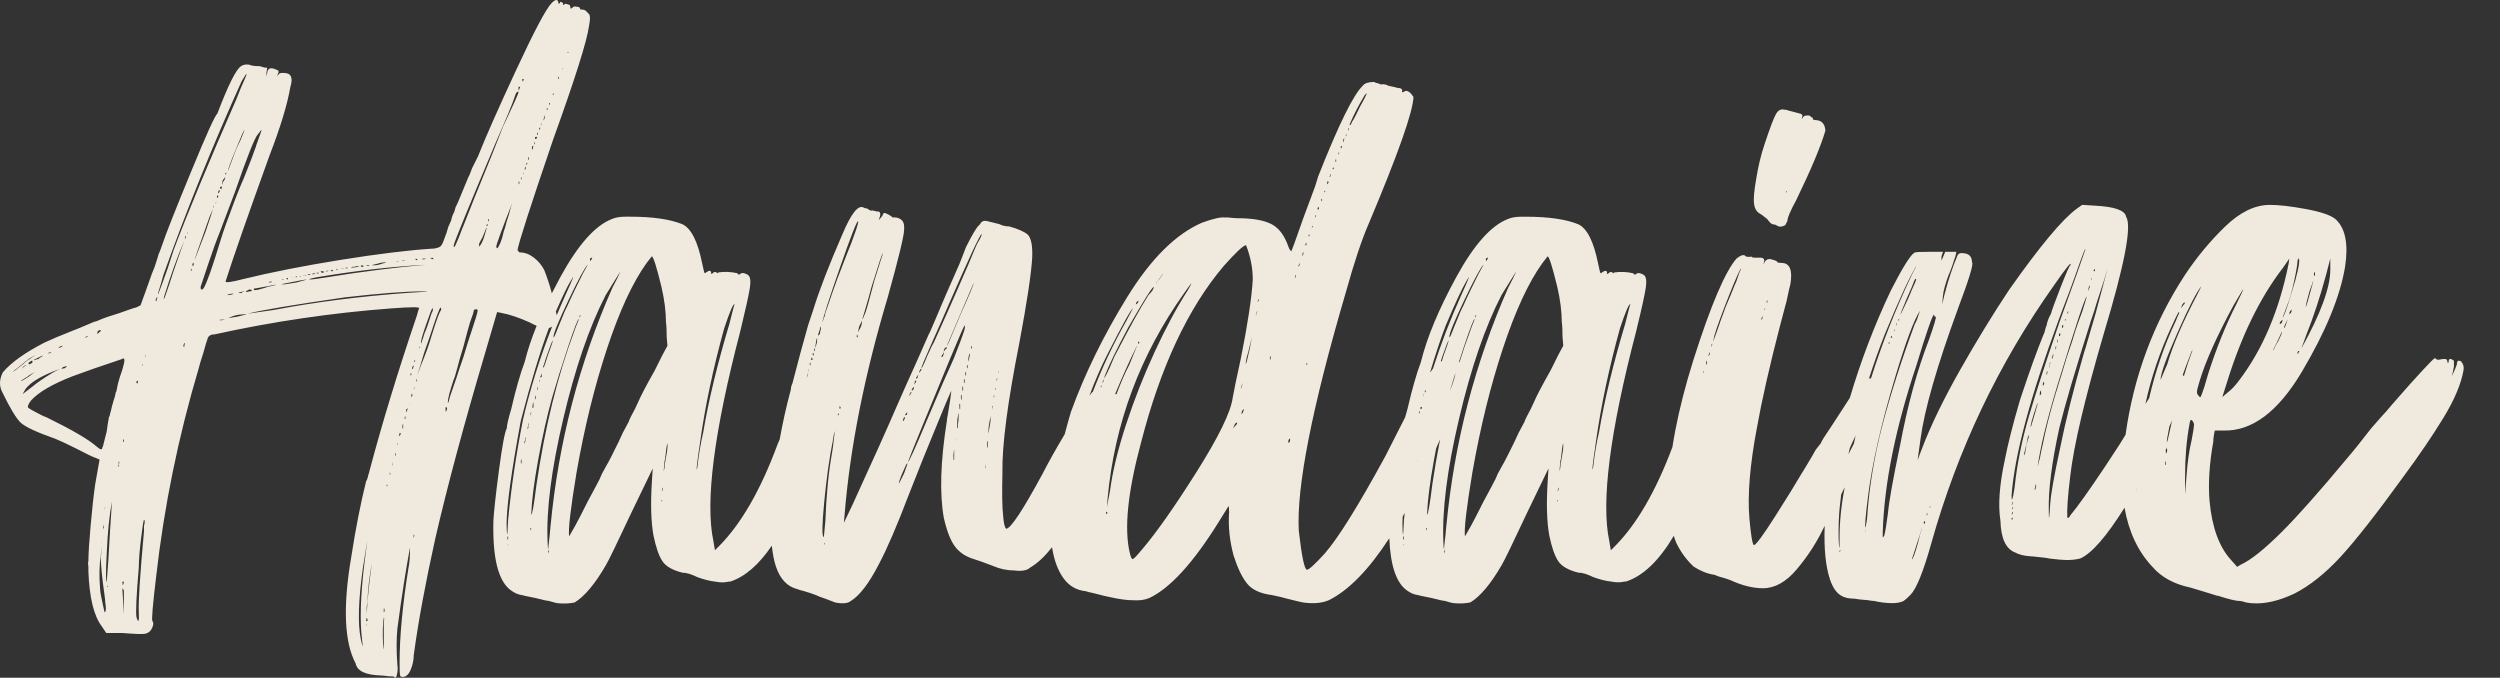 <svg width="166" height="45" viewBox="0 0 166 45" fill="none" xmlns="http://www.w3.org/2000/svg">
<rect x="0" y="0" width="166" height="45" fill="#333333" stroke="none"/>
<path fill-rule="evenodd" clip-rule="evenodd" d="M163.137 24.194C163.137 23.93 163.251 23.88 163.483 24.044L163.433 24.032C163.563 24.164 163.613 24.346 163.58 24.575C163.416 25.498 162.972 26.552 162.246 27.739C161.521 28.926 160.648 30.213 159.626 31.596C157.813 34.102 156.405 35.9 155.4 36.987C154.393 38.077 153.38 38.884 152.358 39.41C151.303 39.907 150.363 40.118 149.541 40.054C149.473 40.054 149.341 40.036 149.144 40.004C148.947 39.937 148.8 39.904 148.7 39.904C148.468 39.904 147.992 39.789 147.267 39.557H147.217C146.591 39.361 145.998 39.178 145.437 39.014C144.35 38.785 143.509 38.323 142.916 37.63C141.963 36.623 141.35 35.314 141.068 33.713C139.862 35.636 138.879 36.76 138.119 37.087C137.854 37.154 137.558 37.186 137.229 37.186C136.997 37.186 136.618 37.154 136.092 37.087C135.96 37.054 135.713 37.019 135.351 36.987C135.087 36.955 134.907 36.937 134.808 36.937C134.379 36.905 134.047 36.822 133.818 36.69C133.189 36.458 132.86 35.75 132.828 34.563C132.663 33.544 132.761 32.19 133.125 30.509C133.324 29.487 133.653 28.186 134.115 26.602C134.152 26.485 134.185 26.387 134.213 26.305C134.232 26.247 134.248 26.197 134.262 26.156C134.788 24.575 135.266 23.256 135.695 22.202C135.728 22.169 135.763 22.07 135.795 21.905C135.827 21.773 135.862 21.675 135.895 21.608C135.927 21.379 136.027 21.114 136.191 20.818C136.224 20.653 136.431 20.085 136.81 19.112C137.189 18.14 137.411 17.636 137.478 17.604C137.578 17.307 137.214 17.751 136.391 18.938C132.698 24.146 129.981 29.863 128.233 36.094C127.707 37.972 127.245 39.109 126.849 39.505C126.585 39.767 126.405 39.916 126.305 39.949C126.106 40.016 125.892 40.049 125.662 40.049C125.266 40.049 124.854 40.001 124.426 39.902C124.326 39.902 124.194 39.884 124.029 39.852C123.568 39.819 123.271 39.784 123.139 39.752C122.81 39.752 122.546 39.702 122.349 39.602C121.985 39.438 121.705 39.059 121.508 38.465C121.219 37.595 121.104 36.411 121.159 34.913L121.065 35.102C120.603 36.059 120.017 36.957 119.309 37.797C118.601 38.638 117.851 39.059 117.06 39.059C116.4 39.059 115.674 38.879 114.884 38.515C114.719 38.45 114.455 38.368 114.093 38.269L113.846 38.169C113.385 38.104 112.924 37.922 112.463 37.625C112.001 37.196 111.622 36.685 111.326 36.092C111.256 35.937 111.196 35.763 111.141 35.578C110.161 37.231 109.102 38.243 107.965 38.615H107.865C107.601 38.682 107.304 38.682 106.975 38.615C106.646 38.583 106.249 38.483 105.788 38.318C105.392 38.121 105.063 38.022 104.798 38.022C104.14 37.857 103.694 37.603 103.464 37.256C103.232 36.91 103.035 36.341 102.871 35.551C102.704 34.628 102.671 33.407 102.771 31.891L102.821 31.1L101.437 33.968C100.447 36.077 99.871 37.264 99.707 37.528C98.981 38.782 98.288 39.605 97.63 40.001C97.301 40.069 96.939 40.084 96.543 40.051C96.476 40.051 96.279 40.004 95.95 39.904C95.72 39.872 95.555 39.837 95.456 39.804C95.224 39.739 94.845 39.657 94.319 39.557C94.222 39.525 94.154 39.508 94.122 39.508C93.89 39.475 93.658 39.376 93.429 39.211C92.716 38.715 92.324 37.558 92.249 35.738C92.248 35.739 92.245 35.742 92.244 35.744C92.243 35.745 92.242 35.747 92.242 35.748C90.891 37.825 89.557 39.194 88.238 39.852C87.776 40.051 87.201 40.101 86.507 40.001C86.343 39.969 85.996 39.887 85.47 39.755C85.271 39.69 84.924 39.607 84.43 39.508C83.672 39.41 83.129 39.154 82.8 38.742C82.471 38.331 82.174 37.712 81.91 36.887C81.645 35.9 81.546 34.942 81.613 34.02C81.613 33.723 81.596 33.591 81.563 33.623L80.92 34.661C79.239 37.363 77.706 39.046 76.322 39.705C76.025 39.837 75.647 39.887 75.185 39.854C74.624 39.854 73.734 39.69 72.515 39.361C72.316 39.328 72.183 39.293 72.118 39.261C71.493 39.196 70.996 38.914 70.635 38.421C70.254 37.909 69.994 37.214 69.855 36.339C69.361 36.962 68.88 37.411 68.411 37.68C68.214 37.877 67.85 37.944 67.324 37.877C66.863 37.877 66.401 37.777 65.94 37.58C65.347 37.351 64.933 37.204 64.703 37.136C64.142 36.972 63.714 36.693 63.417 36.296C63.12 35.9 62.873 35.274 62.676 34.416C62.38 32.801 62.444 30.642 62.873 27.939C62.873 27.871 62.891 27.757 62.923 27.592C62.988 27.163 63.038 26.867 63.07 26.702C63.138 26.238 63.17 25.991 63.17 25.959C63.135 25.959 62.509 27.46 61.29 30.459C60.861 31.547 60.547 32.339 60.35 32.833C59.56 34.91 58.899 36.441 58.373 37.431C57.715 38.717 57.089 39.542 56.495 39.904C56.296 40.069 55.949 40.103 55.456 40.004C55.388 39.971 55.174 39.889 54.812 39.757C54.516 39.657 54.301 39.578 54.169 39.51C54.005 39.445 53.758 39.363 53.429 39.263C53.164 39.196 53 39.146 52.935 39.114C52.277 38.949 51.806 38.456 51.526 37.63C51.397 37.249 51.304 36.78 51.249 36.231C50.387 37.503 49.464 38.301 48.484 38.62H48.385C48.12 38.687 47.824 38.687 47.495 38.62C47.166 38.588 46.769 38.488 46.308 38.323C45.911 38.126 45.582 38.027 45.318 38.027C44.66 37.862 44.213 37.608 43.984 37.261C43.752 36.915 43.555 36.346 43.391 35.556C43.224 34.633 43.191 33.411 43.291 31.896L43.341 31.105L41.957 33.972C40.967 36.082 40.391 37.269 40.227 37.533C39.501 38.787 38.808 39.61 38.15 40.006C37.821 40.074 37.459 40.089 37.063 40.056C36.995 40.056 36.798 40.009 36.469 39.909C36.24 39.877 36.075 39.842 35.976 39.809C35.744 39.745 35.365 39.662 34.839 39.562C34.741 39.53 34.674 39.513 34.642 39.513C34.41 39.48 34.178 39.38 33.949 39.216C33.091 38.623 32.697 37.074 32.762 34.568C32.797 33.943 32.919 32.821 33.133 31.205C33.348 29.589 33.52 28.667 33.652 28.435C33.652 28.235 33.752 27.809 33.949 27.148C34.245 25.864 34.542 24.825 34.839 24.034C35.021 23.291 35.287 22.488 35.634 21.633C35.494 21.576 35.345 21.503 35.183 21.414C34.457 21.085 33.816 20.87 33.255 20.77L33.008 20.721L32.168 23.588C30.782 28.27 29.695 32.324 28.904 35.753C28.246 38.72 27.768 41.308 27.471 43.517C27.471 43.814 27.406 44.128 27.274 44.457C27.142 44.786 26.96 44.95 26.73 44.95C26.633 44.95 26.573 44.908 26.558 44.826C26.541 44.744 26.533 44.472 26.533 44.011C26.533 42.265 26.73 40.156 27.127 37.682C27.194 37.386 27.227 36.942 27.227 36.349C26.962 37.735 26.683 39.53 26.386 41.739C26.319 42.432 26.319 43.24 26.386 44.163C26.419 44.36 26.411 44.567 26.361 44.781C26.314 44.993 26.254 45.053 26.189 44.953C26.189 44.918 26.057 44.903 25.793 44.903C25.564 44.871 25.399 44.853 25.299 44.853C24.277 44.821 23.718 44.557 23.619 44.063C22.861 42.644 22.761 40.288 23.322 36.992C23.619 35.08 23.948 33.399 24.312 31.948C24.379 31.848 24.429 31.699 24.462 31.502C24.494 31.437 24.511 31.387 24.511 31.355C25.366 28.123 26.421 24.663 27.675 20.97C27.708 20.87 27.743 20.756 27.775 20.623L27.825 20.476C27.922 20.377 27.314 20.377 25.995 20.476C22.038 20.773 18.116 21.349 14.226 22.207H14.127C13.96 22.239 13.855 22.314 13.805 22.428C13.755 22.543 13.648 22.897 13.483 23.491C13.351 23.887 13.252 24.216 13.187 24.48C11.835 29.028 10.895 33.628 10.369 38.276C10.14 40.188 10.055 41.176 10.123 41.243C10.22 41.375 10.187 41.572 10.023 41.836C9.923 41.968 9.791 42.051 9.626 42.083C9.462 42.116 8.966 42.098 8.143 42.033H7.056L6.759 41.59C6.23 40.896 5.934 39.677 5.869 37.929L5.869 37.633C5.837 37.433 5.837 37.319 5.869 37.286C5.869 36.79 5.919 35.992 6.019 34.888C6.118 33.783 6.215 32.885 6.315 32.192L6.612 30.512L6.365 30.412C6.168 30.345 5.724 30.133 5.031 29.769C4.438 29.472 3.976 29.258 3.647 29.125C2.428 28.699 1.67 28.343 1.373 28.063C1.077 27.784 0.663 27.099 0.137 26.011C-0.06 25.615 -0.045 25.186 0.187 24.725C0.745 24.067 1.668 23.408 2.954 22.748C3.45 22.516 3.994 22.286 4.587 22.055C4.757 21.986 4.906 21.926 5.034 21.876C5.151 21.829 5.249 21.79 5.328 21.758L6.268 21.361C6.333 21.361 6.432 21.329 6.565 21.262C6.961 21.095 7.39 20.948 7.851 20.815C8.048 20.75 8.327 20.651 8.691 20.519C8.888 20.451 9.005 20.419 9.038 20.419L9.335 20.269L9.781 19.033C9.846 18.836 9.945 18.556 10.078 18.192C10.242 17.796 10.324 17.581 10.324 17.549C10.422 17.252 10.489 17.038 10.521 16.906C10.586 16.774 10.668 16.559 10.768 16.263C10.998 15.569 11.633 13.961 12.671 11.441C13.708 8.917 14.294 7.626 14.426 7.558C15.152 5.649 15.68 4.591 16.009 4.394C16.139 4.295 16.321 4.262 16.553 4.295C16.685 4.362 16.917 4.394 17.246 4.394C17.346 4.429 17.46 4.462 17.592 4.494H17.742L17.692 4.841L17.692 5.088L17.742 4.841C17.774 4.512 17.989 4.447 18.385 4.644C18.517 4.676 18.535 4.776 18.435 4.94L18.435 5.09L18.485 4.94C18.55 4.873 18.632 4.841 18.732 4.841H18.832C19.328 4.841 19.475 5.155 19.278 5.781C19.081 6.935 18.62 8.451 17.894 10.331C16.478 14.255 15.503 17.041 14.977 18.689C14.977 18.786 15.356 18.736 16.114 18.539C17.994 18.078 20.168 17.649 22.641 17.252C25.115 16.858 27.124 16.612 28.675 16.512H28.775C29.004 16.477 29.161 16.43 29.244 16.362C29.326 16.297 29.416 16.116 29.515 15.819C29.613 15.589 29.695 15.342 29.762 15.078C29.86 14.849 29.927 14.702 29.959 14.634C29.992 14.438 30.056 14.255 30.156 14.091L30.256 13.744C30.321 13.645 30.485 13.268 30.75 12.607C30.947 12.114 31.064 11.835 31.096 11.767C31.161 11.667 31.243 11.47 31.343 11.174C31.508 10.845 31.64 10.58 31.739 10.383C32.233 9.132 33.081 7.212 34.285 4.624C35.487 2.036 36.27 0.562 36.634 0.198C36.898 -0.066 37.048 -0.066 37.08 0.198C37.08 0.266 37.112 0.266 37.18 0.198C37.18 0.098 37.245 0.098 37.377 0.198C37.377 0.33 37.409 0.365 37.477 0.298C37.477 0.233 37.559 0.233 37.723 0.298C37.823 0.298 37.873 0.363 37.873 0.495C37.873 0.595 37.923 0.595 38.023 0.495C38.087 0.428 38.17 0.413 38.269 0.445C38.434 0.445 38.516 0.492 38.516 0.592C38.516 0.625 38.581 0.642 38.713 0.642C38.813 0.642 38.928 0.724 39.06 0.889C39.192 0.956 39.209 1.235 39.11 1.729C38.977 2.716 38.187 5.222 36.736 9.244C35.22 13.694 34.427 16.15 34.362 16.612L34.412 16.662C34.445 16.729 34.48 16.761 34.512 16.761C34.841 16.761 35.155 16.878 35.452 17.108C35.749 17.337 35.98 17.619 36.145 17.948C36.357 18.489 36.519 18.995 36.641 19.479C36.821 19.125 37.008 18.766 37.21 18.394C38.379 16.253 39.523 14.966 40.645 14.537C40.875 14.438 41.172 14.388 41.536 14.388H41.832C43.316 14.388 44.468 14.552 45.293 14.881C45.886 15.146 46.33 16.018 46.627 17.502C46.659 17.634 46.694 17.781 46.727 17.946C46.762 18.142 46.809 18.192 46.876 18.093C47.108 17.928 47.223 17.946 47.223 18.142V18.192C47.255 18.192 47.29 18.175 47.323 18.142C47.42 18.043 47.502 18.028 47.569 18.093C47.637 18.16 47.669 18.16 47.669 18.093C48.098 18.028 48.527 18.043 48.956 18.142C49.02 18.242 49.085 18.26 49.153 18.192C49.25 18.093 49.414 18.11 49.646 18.242C49.813 18.342 49.861 18.621 49.796 19.082C49.729 19.544 49.514 20.516 49.153 22C47.405 28.692 46.812 33.339 47.372 35.942L47.472 36.536L47.719 36.289C49.203 34.805 50.504 32.549 51.626 29.515C51.668 29.41 51.718 29.293 51.773 29.168C51.973 28.058 52.217 26.954 52.516 25.857C52.516 25.725 52.548 25.593 52.616 25.46C52.98 24.044 53.327 22.758 53.656 21.603L54.002 20.566C54.396 19.279 55.039 17.616 55.929 15.572C56.523 14.156 56.999 13.562 57.363 13.792C57.428 13.827 57.493 13.842 57.56 13.842C57.595 13.842 57.642 13.877 57.71 13.941L57.859 13.991C57.892 13.959 58.009 13.976 58.206 14.041C58.47 14.009 58.52 14.188 58.355 14.585C58.355 14.617 58.405 14.567 58.505 14.435C58.57 14.37 58.62 14.288 58.652 14.188L58.702 14.138C58.767 14.138 58.877 14.181 59.024 14.263C59.171 14.345 59.246 14.403 59.246 14.435L59.393 14.435C59.56 14.435 59.707 14.485 59.839 14.585C59.969 14.682 60.036 14.849 60.036 15.078V15.228C60.036 15.624 59.674 17.125 58.949 19.728C57.401 24.904 56.443 29.716 56.082 34.167L56.032 34.711L56.179 34.414C56.211 34.346 56.361 34.035 56.625 33.474C57.909 30.674 58.867 28.547 59.492 27.096C59.822 26.338 60.3 25.266 60.926 23.882C61.387 22.827 61.634 22.269 61.667 22.202C61.699 22.169 61.846 21.838 62.11 21.212C62.407 20.521 62.639 19.978 62.803 19.581C63.033 19.055 63.33 18.379 63.694 17.554L63.891 17.06C63.923 16.961 64.005 16.746 64.137 16.417C64.534 15.627 64.813 15.148 64.978 14.983L65.077 14.884C65.175 14.687 65.339 14.622 65.571 14.687L66.362 14.884C66.558 14.983 66.773 15.033 67.005 15.033C67.598 15.198 68.01 15.38 68.241 15.577C68.471 15.809 68.57 16.32 68.538 17.11C68.473 18.197 68.192 20.06 67.698 22.698C66.907 26.687 66.528 29.572 66.561 31.352C66.528 32.771 66.543 33.743 66.611 34.269C66.643 34.73 66.708 35.01 66.808 35.109C67.104 35.109 67.912 33.89 69.231 31.449C69.655 30.629 70.141 29.759 70.695 28.836C70.827 28.335 70.964 27.837 71.111 27.345C72.034 24.807 73.278 22.269 74.844 19.731C76.409 17.193 78.065 15.544 79.813 14.787C80.538 14.522 81.049 14.408 81.346 14.44H81.543C81.808 14.472 82.022 14.49 82.186 14.49C83.141 14.49 83.874 14.614 84.385 14.861C84.897 15.108 85.283 15.612 85.547 16.37C85.58 16.47 85.622 16.552 85.672 16.617C85.722 16.684 85.747 16.699 85.747 16.666C85.779 16.634 86.044 15.909 86.537 14.49L86.612 14.29C86.799 13.787 87.038 13.145 87.328 12.363C87.425 12.034 87.492 11.819 87.525 11.72C88.876 8.294 89.866 6.282 90.492 5.688C90.621 5.524 90.868 5.442 91.232 5.442C91.265 5.442 91.299 5.459 91.332 5.492C91.496 5.526 91.596 5.559 91.629 5.591H91.678C91.711 5.624 91.746 5.624 91.778 5.591C91.943 5.591 92.075 5.626 92.175 5.691C92.504 5.758 92.718 5.808 92.818 5.841C92.983 5.841 93.082 5.888 93.115 5.988C93.047 6.152 93.115 6.17 93.312 6.038C93.476 6.005 93.658 6.137 93.855 6.434C93.823 7.421 92.833 10.224 90.888 14.839C90.424 15.894 89.916 17.427 89.355 19.437C87.113 27.084 86.076 32.359 86.241 35.259C86.438 36.972 86.62 37.83 86.784 37.83C86.916 37.83 87.31 37.468 87.971 36.743C88.861 35.72 90.195 33.579 91.975 30.315C92.292 29.706 92.733 28.839 93.299 27.712C93.305 27.692 93.31 27.672 93.316 27.651C93.356 27.502 93.402 27.335 93.459 27.148C93.755 25.864 94.052 24.825 94.349 24.034C94.745 22.419 95.528 20.541 96.698 18.397C97.867 16.255 99.011 14.969 100.133 14.54C100.363 14.44 100.659 14.39 101.023 14.39H101.32C102.804 14.39 103.955 14.555 104.781 14.884C105.374 15.148 105.818 16.021 106.115 17.504C106.147 17.636 106.182 17.784 106.214 17.948C106.249 18.145 106.297 18.195 106.364 18.095C106.596 17.931 106.711 17.948 106.711 18.145V18.195C106.743 18.195 106.778 18.177 106.81 18.145C106.908 18.045 106.99 18.03 107.057 18.095C107.124 18.163 107.157 18.163 107.157 18.095C107.586 18.03 108.015 18.045 108.443 18.145C108.508 18.245 108.573 18.262 108.64 18.195C108.738 18.095 108.902 18.113 109.134 18.245C109.301 18.345 109.349 18.624 109.284 19.085C109.216 19.546 109.002 20.519 108.64 22.002C106.893 28.694 106.299 33.342 106.86 35.945L106.96 36.538L107.207 36.291C108.663 34.838 109.942 32.634 111.049 29.684C111.104 29.337 111.164 28.976 111.236 28.604C111.515 27.138 111.919 25.563 112.448 23.882C113.6 20.257 114.557 18.015 115.315 17.158C115.612 16.928 115.809 16.878 115.908 17.011C115.941 17.043 116.023 17.06 116.155 17.06C116.287 17.028 116.337 17.028 116.305 17.06C116.337 17.093 116.42 17.11 116.552 17.11L116.898 17.11C117.063 17.11 117.145 17.175 117.145 17.307L117.095 17.554L117.195 17.357C117.295 17.227 117.427 17.178 117.591 17.21C117.823 17.275 117.955 17.325 117.988 17.357C117.988 17.424 118.088 17.457 118.285 17.457C118.845 17.457 119.042 17.936 118.878 18.89C118.845 18.988 118.763 19.352 118.631 19.978C118.434 20.703 118.287 21.262 118.187 21.658C117.494 24.328 116.983 26.587 116.654 28.432C116.193 30.873 116.028 32.868 116.16 34.416C116.26 35.538 116.357 36.132 116.457 36.197C116.587 36.197 117.058 35.563 117.866 34.294C118.673 33.028 119.257 32.078 119.621 31.452C119.686 31.352 119.768 31.22 119.868 31.055C120.264 30.397 120.494 30.001 120.561 29.869L120.907 29.425C120.907 29.36 121.154 28.963 121.648 28.238L122.388 27.101C122.49 26.937 122.595 26.777 122.699 26.618C122.743 26.551 122.786 26.485 122.83 26.418C123.555 23.972 124.46 21.596 125.552 19.289C126.345 17.741 126.871 16.901 127.136 16.769C127.203 16.736 127.532 16.719 128.126 16.719L129.016 16.719L128.916 17.016V17.312L129.163 16.719H129.903L129.853 16.966C129.853 16.998 129.836 17.048 129.804 17.113C129.671 17.542 129.557 17.873 129.457 18.103C129.457 18.137 129.44 18.17 129.407 18.202C129.175 18.828 129.043 19.307 129.011 19.636L128.961 20.229L129.108 19.586C129.372 18.564 129.669 17.674 129.998 16.916C130.065 16.816 130.198 16.784 130.394 16.816C130.756 16.849 130.938 17.048 130.938 17.41C131.07 17.474 130.756 18.514 129.998 20.524C128.612 24.316 127.789 27.183 127.525 29.128L127.328 30.562L127.624 29.771C128.218 28.223 129.066 26.475 130.17 24.53C131.275 22.586 132.354 20.823 133.409 19.24C135.453 16.337 136.952 14.542 137.909 13.849L138.256 13.602L139.046 13.652C140.398 13.717 141.106 13.964 141.173 14.393C141.569 14.986 141.073 17.574 139.69 22.157C138.438 26.443 137.695 29.592 137.465 31.601C137.301 32.955 137.236 33.878 137.269 34.371C137.303 34.404 137.351 34.389 137.418 34.322C137.418 34.289 137.436 34.254 137.468 34.222C137.962 33.628 138.737 32.541 139.792 30.958C139.924 30.761 140.238 30.282 140.732 29.524C140.823 29.378 140.909 29.239 140.989 29.109C141.04 29.027 141.088 28.947 141.136 28.871C141.677 24.989 142.993 21.449 145.083 18.252C145.873 17.065 146.763 15.996 147.753 15.038C148.743 14.083 149.73 13.605 150.72 13.605C151.313 13.605 152.104 13.694 153.094 13.877C154.081 14.059 154.742 14.28 155.071 14.545C155.731 15.138 155.943 16.193 155.714 17.709C155.385 19.686 154.43 22.01 152.847 24.68C151.263 27.35 149.518 28.654 147.606 28.587L147.062 28.587C147.062 28.619 147.045 28.702 147.012 28.834C146.98 29.031 146.962 29.195 146.962 29.328C146.698 30.811 146.616 32.13 146.716 33.284C146.88 35.032 147.359 36.334 148.149 37.191L148.546 37.638L148.793 37.491C149.453 37.194 150.376 36.453 151.563 35.267C152.585 34.244 154.004 32.646 155.816 30.469C156.243 29.976 156.786 29.3 157.447 28.442C157.843 27.981 158.073 27.719 158.14 27.652C158.272 27.522 158.504 27.258 158.833 26.862C159.723 25.839 160.406 25.074 160.885 24.563C161.361 24.054 161.618 23.797 161.651 23.797H161.75C161.75 23.897 161.882 23.915 162.147 23.847C162.379 23.815 162.493 23.847 162.493 23.947C162.526 24.146 162.561 24.161 162.593 23.997C162.593 23.797 162.708 23.782 162.94 23.947V24.343C162.905 24.508 162.872 24.672 162.84 24.837C162.773 25.002 162.773 25.019 162.84 24.887C162.872 24.855 162.89 24.82 162.89 24.787C162.989 24.59 163.069 24.391 163.137 24.194ZM117.352 20.087V19.94V19.938C117.352 19.905 117.335 19.938 117.302 20.037C117.302 20.105 117.32 20.12 117.352 20.087ZM117.202 20.434C117.202 20.469 117.185 20.501 117.153 20.534V20.581C117.185 20.581 117.202 20.534 117.202 20.434ZM117.055 21.027C117.02 20.995 117.005 21.012 117.005 21.077V21.075L116.956 21.125C116.956 21.224 116.973 21.257 117.005 21.224C117.005 21.159 117.023 21.095 117.055 21.027ZM90.305 7.082C90.766 6.259 90.866 6.013 90.601 6.342C90.205 7 89.876 7.643 89.612 8.269C89.644 8.334 89.679 8.319 89.711 8.219C89.744 8.187 89.761 8.152 89.761 8.119C89.926 7.858 90.108 7.511 90.305 7.082ZM89.564 8.518C89.532 8.486 89.514 8.518 89.514 8.618C89.482 8.685 89.482 8.7 89.514 8.668C89.547 8.633 89.564 8.586 89.564 8.518ZM89.415 8.862C89.415 8.897 89.397 8.93 89.365 8.962V9.059C89.397 9.027 89.415 8.962 89.415 8.862ZM89.218 9.311L89.267 9.212C89.267 9.147 89.233 9.179 89.168 9.311C89.168 9.411 89.185 9.443 89.218 9.411V9.311ZM89.068 9.855C89.068 9.787 89.085 9.738 89.118 9.705C89.083 9.673 89.05 9.69 89.018 9.755C89.018 9.822 89.035 9.855 89.068 9.855ZM88.921 10.149C88.921 10.117 88.903 10.117 88.871 10.149V10.249C88.903 10.249 88.921 10.216 88.921 10.149ZM88.721 10.745V10.645C88.721 10.545 88.704 10.545 88.671 10.645C88.671 10.745 88.689 10.777 88.721 10.745ZM88.524 11.089V11.136C88.49 11.171 88.475 11.204 88.475 11.236C88.574 11.236 88.589 11.189 88.524 11.089ZM88.377 11.583C88.377 11.518 88.36 11.533 88.328 11.633V11.63C88.26 11.762 88.26 11.797 88.328 11.73L88.377 11.583ZM88.228 12.079C88.16 12.014 88.128 12.029 88.128 12.129L88.128 12.228C88.16 12.228 88.178 12.211 88.178 12.178L88.228 12.079ZM87.981 12.672C87.981 12.64 87.963 12.657 87.931 12.722V12.772C87.996 12.739 88.013 12.705 87.981 12.672ZM87.784 13.365V13.216C87.749 13.183 87.734 13.198 87.734 13.266C87.734 13.333 87.751 13.365 87.784 13.365ZM87.535 13.906C87.567 13.906 87.584 13.859 87.584 13.759V13.757C87.549 13.757 87.517 13.774 87.485 13.807C87.485 13.906 87.502 13.939 87.535 13.906ZM87.338 14.303V14.403V14.452L87.388 14.353V14.303H87.338ZM87.141 14.996C87.206 15.063 87.191 15.096 87.091 15.096C87.123 15.063 87.141 15.031 87.141 14.996ZM86.941 15.687V15.54V15.537C86.906 15.572 86.891 15.604 86.891 15.637C86.891 15.704 86.909 15.719 86.941 15.687ZM86.794 24.244V24.094C86.794 24.062 86.777 24.079 86.744 24.144C86.744 24.211 86.762 24.244 86.794 24.244ZM86.744 16.183C86.744 16.083 86.727 16.083 86.694 16.183C86.662 16.282 86.677 16.315 86.744 16.282V16.183ZM57.423 20.633L57.276 21.127V21.13C57.241 21.294 57.308 21.162 57.473 20.733C57.538 20.569 57.737 19.86 58.066 18.606L58.61 16.876V16.826C58.577 16.826 58.331 17.567 57.869 19.05C57.77 19.447 57.62 19.975 57.423 20.633ZM37.696 3.425V3.474V3.524C37.761 3.524 37.761 3.492 37.696 3.425ZM37.349 4.514V4.614C37.317 4.581 37.317 4.549 37.349 4.514ZM37.102 5.255V5.155C37.102 5.055 37.085 5.055 37.053 5.155C37.053 5.222 37.07 5.255 37.102 5.255ZM36.756 6.145C36.756 6.18 36.739 6.212 36.706 6.244V6.292C36.706 6.324 36.724 6.324 36.756 6.292V6.145ZM6.644 21.917C6.577 21.95 6.527 21.967 6.495 21.967L6.497 21.97L6.447 22.167C6.48 22.167 6.545 22.117 6.644 22.017C6.677 22.017 6.694 21.985 6.694 21.917H6.644ZM5.854 22.314C5.787 22.314 5.737 22.331 5.704 22.364H5.707L5.607 22.414C5.704 22.414 5.787 22.381 5.854 22.314ZM4.321 24.441L4.468 24.291L4.321 24.341C4.221 24.341 4.139 24.391 4.074 24.491L4.321 24.441ZM4.168 22.96C4.07 22.96 3.973 23.008 3.874 23.107C3.939 23.107 3.989 23.089 4.021 23.057C4.054 23.057 4.089 23.039 4.121 23.007L4.168 22.96ZM3.333 23.401C3.266 23.401 3.216 23.418 3.184 23.451C3.151 23.483 3.166 23.483 3.233 23.451H3.333L3.433 23.351L3.333 23.401ZM2.737 23.698C2.805 23.665 2.837 23.63 2.837 23.598L2.64 23.698C2.482 23.775 2.366 23.833 2.292 23.87C2.273 23.88 2.257 23.888 2.244 23.895C2.244 23.927 2.276 23.927 2.343 23.895C2.408 23.862 2.473 23.845 2.54 23.845C2.605 23.78 2.67 23.73 2.737 23.698ZM0.957 24.588C1.057 24.523 1.204 24.406 1.403 24.241C1.668 24.012 1.88 23.845 2.047 23.747L2.393 23.55L2.097 23.747C2.064 23.78 1.964 23.847 1.8 23.944C1.536 24.176 1.339 24.341 1.206 24.438C0.879 24.701 0.796 24.752 0.957 24.588ZM1.947 24.194L2.144 24.094C2.176 23.93 2.144 23.895 2.044 23.994C1.947 24.029 1.897 24.069 1.897 24.119C1.897 24.169 1.915 24.194 1.947 24.194ZM1.6 24.341L1.747 24.241C1.683 24.241 1.615 24.276 1.551 24.341L1.451 24.491L1.6 24.341ZM1.7 25.084C1.536 25.181 1.436 25.248 1.403 25.281C1.336 25.346 1.428 25.306 1.675 25.156C1.922 25.009 2.129 24.852 2.294 24.687C2.261 24.72 2.161 24.785 1.997 24.884C1.932 24.919 1.882 24.952 1.85 24.984C1.815 25.019 1.765 25.052 1.7 25.084ZM3.48 24.687C2.59 25.052 1.997 25.428 1.7 25.824H1.698L1.501 26.171L2.144 25.677C2.408 25.448 2.837 25.151 3.43 24.787C3.595 24.687 3.777 24.59 3.974 24.491C3.892 24.523 3.81 24.556 3.727 24.589C3.645 24.622 3.563 24.655 3.48 24.687ZM6.644 39.074C6.644 39.273 6.744 39.799 6.941 40.657V40.655C7.041 40.62 7.056 40.408 6.991 40.011C6.991 39.914 6.973 39.749 6.941 39.518C6.776 38.366 6.694 37.526 6.694 36.997L6.794 36.206L6.694 36.85C6.594 37.508 6.577 38.251 6.644 39.074ZM6.742 36.01V36.059C6.742 36.037 6.752 35.997 6.766 35.945C6.765 35.95 6.763 35.956 6.76 35.961C6.755 35.977 6.749 35.993 6.742 36.01ZM6.791 35.813C6.791 35.84 6.786 35.87 6.781 35.897C6.784 35.885 6.786 35.877 6.791 35.862V35.813ZM6.841 35.022V35.169C6.841 35.137 6.859 35.09 6.891 35.022V34.775C6.891 34.873 6.874 34.957 6.841 35.022ZM6.941 33.785V33.835C6.973 33.736 6.991 33.638 6.991 33.539C6.991 33.603 6.973 33.686 6.941 33.785ZM7.138 38.977V38.877C7.203 38.944 7.203 38.977 7.138 38.977ZM7.088 38.63L7.188 37.296C7.253 36.077 7.335 34.743 7.435 33.292C7.268 34.15 7.153 35.286 7.088 36.703C7.021 37.987 7.021 38.63 7.088 38.63ZM7.831 30.918C7.831 30.985 7.849 31 7.881 30.968V30.868V30.866C7.913 30.769 7.931 30.701 7.931 30.669C7.898 30.637 7.881 30.637 7.881 30.669L7.881 30.819C7.881 30.853 7.864 30.886 7.831 30.918ZM8.125 39.076C8.125 39.176 8.158 39.752 8.225 40.807L8.225 39.226C8.225 39.194 8.208 39.159 8.175 39.126C8.175 39.094 8.158 39.076 8.125 39.076ZM8.128 38.68C8.128 38.815 8.145 38.862 8.178 38.83V38.827L8.228 38.63C8.16 38.598 8.128 38.615 8.128 38.68ZM8.225 29.335V29.235V29.185H8.175V29.335H8.225ZM7.831 25.478C7.896 25.213 7.996 24.902 8.128 24.538L8.123 24.543C8.32 23.917 8.302 23.685 8.073 23.85C6.687 24.311 5.6 24.69 4.809 24.987C3.455 25.513 2.533 26.056 2.039 26.617C1.875 26.847 1.817 26.996 1.867 27.061C1.917 27.126 2.206 27.291 2.732 27.555C2.864 27.622 2.979 27.672 3.079 27.704C4.762 28.527 5.864 29.17 6.393 29.632C6.657 29.863 6.789 29.896 6.789 29.731C6.821 29.699 6.869 29.534 6.936 29.238C7.003 28.973 7.053 28.776 7.086 28.644C7.118 28.38 7.165 28.068 7.233 27.704L7.283 27.605C7.283 27.572 7.315 27.44 7.382 27.208C7.415 27.044 7.45 26.912 7.482 26.812C7.517 26.682 7.564 26.515 7.632 26.318C7.664 26.186 7.682 26.104 7.682 26.071L7.731 25.971C7.748 25.889 7.764 25.807 7.781 25.725C7.798 25.642 7.815 25.56 7.831 25.478ZM9.462 24.144V24.194V24.341C9.494 24.244 9.494 24.176 9.462 24.144ZM9.168 25.331C9.168 25.266 9.133 25.266 9.068 25.331C9.035 25.366 9.05 25.416 9.118 25.48C9.118 25.445 9.135 25.398 9.168 25.331ZM9.561 35.269L9.561 34.925C9.626 34.661 9.626 34.529 9.561 34.529C9.529 34.529 9.464 34.942 9.365 35.765C9.265 36.588 9.215 37.231 9.215 37.693C9.05 39.605 9.001 40.709 9.068 41.006C9.197 41.4 9.247 41.268 9.215 40.61C9.183 39.949 9.297 38.171 9.561 35.269ZM9.614 23.743C9.679 23.679 9.693 23.614 9.661 23.548V23.598C9.661 23.632 9.645 23.68 9.614 23.743ZM10.402 19.99V19.89V19.888C10.434 19.823 10.452 19.773 10.452 19.741C10.419 19.708 10.402 19.726 10.402 19.791L10.352 19.84C10.319 19.94 10.334 19.99 10.402 19.99ZM10.698 18.803C10.534 19.297 10.469 19.544 10.502 19.544L10.748 18.901C11.01 18.207 11.274 17.434 11.539 16.577C12.461 14.138 13.845 10.807 15.693 6.589C15.748 6.451 15.797 6.327 15.841 6.218C15.901 6.067 15.95 5.944 15.989 5.848C16.483 4.761 16.5 4.614 16.039 5.404C14.094 9.723 12.364 14.009 10.848 18.26C10.813 18.392 10.763 18.574 10.698 18.803ZM15.989 9.261C16.154 8.865 16.236 8.651 16.236 8.618C16.204 8.618 16.004 9.062 15.643 9.952C15.281 10.842 15.117 11.303 15.149 11.336L15.643 10.002C15.71 9.837 15.825 9.59 15.989 9.261ZM14.999 11.585L15.049 11.435L14.95 11.535C14.95 11.568 14.967 11.585 14.999 11.585ZM14.802 12.079C14.902 11.979 14.952 11.882 14.952 11.782C14.952 11.75 14.935 11.767 14.902 11.832C14.802 11.932 14.753 12.029 14.753 12.129C14.753 12.326 14.77 12.311 14.802 12.079ZM14.703 12.572C14.703 12.475 14.72 12.408 14.753 12.376L14.75 12.373L14.603 12.423C14.603 12.49 14.635 12.54 14.703 12.572ZM14.605 12.672C14.538 12.607 14.506 12.622 14.506 12.722C14.441 12.854 14.456 12.872 14.556 12.772L14.605 12.672ZM14.406 13.118C14.406 13.151 14.423 13.151 14.456 13.118L14.506 13.019C14.438 12.954 14.406 12.969 14.406 13.069V13.118ZM14.359 13.363C14.359 13.463 14.341 13.512 14.309 13.512L14.359 13.363ZM14.159 13.809L14.159 13.612C14.192 13.712 14.192 13.777 14.159 13.809ZM12.232 15.986C11.768 17.073 11.324 18.31 10.895 19.693C10.798 20.187 11.01 19.611 11.539 17.963L12.232 15.986ZM12.182 22.955C12.182 23.022 12.199 23.054 12.232 23.054V23.052C12.232 22.955 12.249 22.872 12.282 22.805C12.282 22.773 12.264 22.773 12.232 22.805C12.197 22.84 12.182 22.887 12.182 22.955ZM12.282 15.886L12.282 15.639C12.347 15.707 12.347 15.786 12.282 15.886ZM12.429 15.54V15.39C12.461 15.457 12.461 15.505 12.429 15.54ZM12.676 18.013V17.816C12.741 17.883 12.741 17.948 12.676 18.013ZM12.775 17.567V17.664C12.875 17.631 12.89 17.549 12.825 17.417L12.775 17.567ZM13.912 14.403C13.252 16.248 12.922 17.205 12.922 17.27H12.925L13.665 15.342C13.995 14.388 14.142 13.909 14.109 13.909C14.109 13.941 14.044 14.106 13.912 14.403ZM13.319 19.05C13.319 19.25 13.384 19.282 13.516 19.15V19.147C13.713 18.851 14.092 17.781 14.653 15.934C14.72 15.704 14.835 15.357 14.999 14.896C15.428 13.709 15.775 12.802 16.039 12.176C16.106 12.044 16.221 11.765 16.386 11.336C16.65 10.678 16.829 10.199 16.929 9.902C16.962 9.837 16.997 9.738 17.029 9.605C17.261 8.98 17.375 8.648 17.375 8.616L17.276 8.715C17.241 8.78 17.191 8.847 17.126 8.912C16.927 9.109 16.416 10.396 15.593 12.77C15.324 13.486 15.026 14.273 14.703 15.125L14.603 15.39C14.374 15.951 14.109 16.677 13.813 17.567C13.616 18.16 13.451 18.654 13.319 19.05ZM14.753 21.224C14.585 21.224 14.553 21.242 14.653 21.274C14.718 21.274 14.817 21.242 14.95 21.174L14.753 21.224ZM23.948 42.387C24.08 43.013 24.112 43.063 24.048 42.537V42.535C23.883 41.283 23.933 39.57 24.197 37.393L24.394 35.86L24.098 37.69C23.798 39.834 23.751 41.398 23.948 42.387ZM24.347 41.547V41.398C24.379 41.497 24.379 41.547 24.347 41.547ZM24.297 41.251C24.329 41.183 24.347 41.101 24.347 41.004C24.447 41.168 24.429 41.251 24.297 41.251ZM24.347 40.36V40.757C24.414 39.667 24.529 38.548 24.693 37.393C24.529 38.251 24.429 39.106 24.397 39.964C24.362 40.163 24.347 40.293 24.347 40.36ZM25.484 41.004C25.416 41.432 25.401 42.026 25.434 42.784V42.781C25.499 43.21 25.516 43.228 25.484 42.831L25.484 41.447C25.516 41.151 25.516 41.004 25.484 41.004ZM25.531 40.463V40.46V40.413H25.481V40.66L25.531 40.61V40.463ZM25.681 32.302V32.152C25.745 32.22 25.745 32.267 25.681 32.302ZM25.878 31.509L25.878 31.362C25.942 31.462 25.942 31.509 25.878 31.509ZM26.027 30.918V30.671C26.06 30.803 26.06 30.886 26.027 30.918ZM26.224 30.225C26.224 30.258 26.242 30.258 26.274 30.225V30.223V30.026C26.274 30.061 26.257 30.11 26.224 30.175V30.225ZM26.374 29.435C26.406 29.435 26.424 29.467 26.424 29.534C26.391 29.534 26.374 29.502 26.374 29.435ZM26.521 28.839C26.456 28.971 26.471 28.988 26.571 28.889L26.621 28.789C26.553 28.724 26.521 28.739 26.521 28.839ZM26.718 28.248C26.718 28.445 26.735 28.512 26.768 28.445V28.198C26.768 28.133 26.75 28.148 26.718 28.248ZM26.917 27.802V27.654V27.605C26.885 27.669 26.867 27.717 26.867 27.752C26.867 27.787 26.875 27.812 26.892 27.826C26.91 27.844 26.917 27.834 26.917 27.802ZM26.965 27.208C26.965 27.343 26.982 27.39 27.015 27.358L27.012 27.355C27.012 27.256 27.044 27.176 27.112 27.108C27.015 27.143 26.965 27.176 26.965 27.208ZM27.177 26.737C27.172 26.747 27.164 26.764 27.164 26.764V26.862C27.164 26.817 27.169 26.774 27.177 26.737ZM28.747 17.123H28.598C28.566 17.158 28.58 17.173 28.648 17.173C28.78 17.238 28.812 17.223 28.747 17.123ZM28.645 20.83C28.713 20.698 28.745 20.616 28.745 20.584H28.747C28.747 20.484 28.73 20.451 28.698 20.484C28.663 20.516 28.523 20.888 28.276 21.596C28.029 22.306 27.922 22.708 27.955 22.808C27.955 22.84 28.002 22.708 28.102 22.411C28.166 22.182 28.231 22 28.299 21.867C28.398 21.606 28.513 21.259 28.645 20.83ZM28.251 17.17H28.054H28.052C28.019 17.205 28.034 17.22 28.102 17.22C28.234 17.22 28.284 17.203 28.251 17.17ZM21.724 18.409C24.102 18.023 26.289 17.749 28.291 17.581C26.114 17.691 23.698 17.965 21.033 18.409C20.569 18.506 20.422 18.556 20.587 18.556C20.751 18.556 21.13 18.509 21.724 18.409ZM27.658 17.27C27.723 17.27 27.74 17.252 27.708 17.22L27.608 17.17C27.576 17.238 27.593 17.27 27.658 17.27ZM26.917 17.32H26.671C26.735 17.287 26.82 17.287 26.917 17.32ZM26.471 17.37H26.322C26.354 17.337 26.404 17.337 26.471 17.37ZM25.957 17.412L25.977 17.419H26.027C26.009 17.419 25.993 17.417 25.979 17.415C25.971 17.414 25.965 17.413 25.957 17.412ZM25.631 17.417C25.434 17.417 25.234 17.452 25.037 17.517C24.708 17.584 24.626 17.616 24.791 17.616C24.988 17.616 25.17 17.584 25.334 17.517C25.598 17.449 25.696 17.417 25.631 17.417ZM24.496 17.616H24.347C24.314 17.651 24.347 17.666 24.447 17.666C24.511 17.666 24.529 17.649 24.496 17.616ZM24.147 17.666C24.115 17.634 24.065 17.616 24 17.616H23.998C23.933 17.684 23.948 17.716 24.048 17.716C24.115 17.716 24.147 17.699 24.147 17.666ZM23.556 17.716H23.407C23.275 17.751 23.275 17.766 23.407 17.766C23.506 17.766 23.621 17.749 23.753 17.716C23.853 17.684 23.853 17.666 23.753 17.666C23.689 17.666 23.621 17.684 23.556 17.716ZM23.11 17.813H22.913C22.978 17.749 23.045 17.749 23.11 17.813ZM22.813 17.863H22.616C22.749 17.831 22.813 17.831 22.813 17.863ZM22.467 17.913C22.432 17.913 22.399 17.896 22.367 17.863C22.335 17.863 22.317 17.881 22.317 17.913H22.467ZM22.123 17.963L21.973 17.913C21.941 17.913 21.956 17.948 22.023 18.013C22.123 18.013 22.155 17.995 22.123 17.963ZM21.824 17.963C21.724 18.03 21.659 18.045 21.627 18.013C21.691 17.98 21.759 17.963 21.824 17.963ZM21.48 18.013H21.33C21.265 18.013 21.28 18.048 21.38 18.113H21.43C21.494 18.113 21.512 18.08 21.48 18.013ZM21.18 18.11H21.033H21.031C20.998 18.145 21.013 18.16 21.081 18.16C21.148 18.16 21.18 18.142 21.18 18.11ZM20.933 18.16H20.786C20.687 18.192 20.689 18.21 20.786 18.21C20.884 18.21 20.933 18.192 20.933 18.16ZM20.589 18.21H20.44C20.407 18.242 20.44 18.26 20.54 18.26C20.607 18.26 20.622 18.242 20.589 18.21ZM19.697 18.753C20.19 18.624 20.405 18.556 20.34 18.556C20.273 18.556 19.747 18.656 18.757 18.853C18.625 18.918 18.939 18.886 19.697 18.753ZM20.343 18.31C20.343 18.277 20.294 18.26 20.195 18.26C20.195 18.26 20.194 18.26 20.193 18.26M20.343 18.31H20.146ZM20.146 18.31C20.113 18.31 20.128 18.292 20.195 18.26ZM19.994 18.357H19.844C19.944 18.325 19.994 18.325 19.994 18.357ZM19.647 18.407H19.697C19.727 18.315 19.697 18.312 19.614 18.392C19.627 18.397 19.632 18.399 19.647 18.407ZM19.41 18.437C19.405 18.429 19.4 18.419 19.4 18.407H19.35L19.41 18.437ZM19.053 18.556C19.121 18.556 19.136 18.524 19.103 18.457H19.004C19.036 18.492 19.053 18.524 19.053 18.556ZM18.857 18.506C18.789 18.574 18.742 18.589 18.707 18.556L18.857 18.506ZM18.066 18.703H17.917C17.817 18.738 17.817 18.753 17.917 18.753C18.016 18.753 18.066 18.736 18.066 18.703ZM16.979 19.15H16.879L16.882 19.152C16.75 19.317 16.997 19.299 17.622 19.102C17.655 19.102 17.69 19.085 17.722 19.053C18.119 18.985 18.316 18.935 18.316 18.903L16.979 19.15ZM15.989 19.397H15.939C15.807 19.429 15.79 19.447 15.889 19.447H15.939C16.007 19.479 16.056 19.464 16.089 19.397C16.219 19.364 16.268 19.347 16.236 19.347C16.171 19.347 16.089 19.364 15.989 19.397ZM15.396 19.494C15.299 19.529 15.214 19.544 15.149 19.544L15.099 19.594C15.264 19.594 15.363 19.576 15.396 19.544C15.496 19.544 15.511 19.526 15.446 19.494H15.396ZM15.149 21.127L15.742 21.027V21.03C16.436 20.865 16.55 20.815 16.089 20.88C15.792 20.88 15.478 20.962 15.149 21.127ZM16.483 19.247L16.433 19.297H16.43C16.331 19.297 16.313 19.332 16.381 19.397L16.53 19.347H16.63C16.762 19.279 16.78 19.247 16.68 19.247C16.615 19.215 16.548 19.215 16.483 19.247ZM18.163 20.584C20.933 20.057 23.901 19.678 27.064 19.447C28.383 19.379 28.713 19.347 28.054 19.347C26.932 19.347 25.217 19.479 22.911 19.743C19.482 20.237 17.323 20.601 16.433 20.83L18.163 20.584ZM27.855 23.005V23.054V23.104C27.92 23.104 27.92 23.072 27.855 23.005ZM27.311 24.785C27.279 24.752 27.262 24.77 27.262 24.835C27.262 24.967 27.279 24.984 27.311 24.884V24.785ZM27.311 26.368L27.361 26.318V26.316C27.394 26.251 27.394 26.201 27.361 26.169C27.361 26.071 27.344 26.104 27.311 26.268V26.368ZM27.461 24.341C27.461 24.211 27.426 24.244 27.361 24.441C27.361 24.508 27.379 24.523 27.411 24.491L27.461 24.341ZM27.461 35.566V35.713V35.715C27.518 35.601 27.523 35.526 27.481 35.486C27.468 35.518 27.461 35.546 27.461 35.566ZM27.511 25.725C27.477 25.79 27.462 25.839 27.461 25.872C27.528 25.774 27.543 25.707 27.511 25.675V25.725ZM27.511 23.994C27.511 24.029 27.528 24.044 27.561 24.044V23.944C27.561 23.845 27.543 23.862 27.511 23.994ZM27.658 25.281L27.608 25.331C27.708 25.331 27.723 25.266 27.658 25.134V25.281ZM27.957 24.241C28.251 23.548 28.501 22.857 28.698 22.164H28.7C28.997 21.207 29.194 20.681 29.294 20.581C29.294 20.451 29.276 20.401 29.244 20.434C29.176 20.469 28.947 21.095 28.55 22.314C28.383 22.775 28.254 23.154 28.154 23.451L27.71 24.934L27.957 24.241ZM34.457 12.226C34.475 12.258 34.482 12.243 34.482 12.176V12.174V12.027C34.45 12.061 34.432 12.091 34.432 12.126C34.432 12.161 34.44 12.194 34.457 12.226ZM34.729 11.583V11.433C34.761 11.5 34.761 11.548 34.729 11.583ZM36.509 6.838H36.459V6.935C36.459 6.943 36.459 6.95 36.458 6.956C36.457 6.961 36.457 6.966 36.457 6.97C36.489 6.958 36.509 6.933 36.509 6.888V6.838ZM36.312 7.135C36.377 7.202 36.377 7.267 36.312 7.332V7.135ZM36.14 7.641C36.123 7.726 36.113 7.805 36.113 7.875C36.048 8.04 36.063 8.04 36.163 7.875V7.775C36.15 7.721 36.143 7.678 36.14 7.641ZM35.966 8.172C35.966 8.139 35.948 8.172 35.916 8.272V8.369L35.966 8.172ZM35.866 8.469C35.866 8.436 35.848 8.454 35.816 8.518C35.784 8.553 35.784 8.576 35.816 8.593C35.848 8.611 35.866 8.601 35.866 8.568V8.469ZM35.719 8.965V8.865C35.719 8.765 35.701 8.765 35.669 8.865C35.669 8.932 35.686 8.965 35.719 8.965ZM35.669 9.112C35.634 9.079 35.602 9.072 35.569 9.087C35.537 9.104 35.519 9.129 35.519 9.162C35.519 9.229 35.552 9.244 35.619 9.212L35.669 9.112ZM35.472 9.408V9.508V9.608L35.522 9.508L35.472 9.408ZM35.422 9.705C35.355 9.673 35.322 9.705 35.322 9.805V9.902C35.322 9.935 35.34 9.935 35.372 9.902C35.372 9.837 35.39 9.773 35.422 9.705ZM35.075 10.493V10.496V10.643C35.14 10.578 35.14 10.496 35.075 10.396V10.493ZM34.976 10.792C35.041 10.86 35.026 10.907 34.926 10.939L34.976 10.792ZM34.879 11.039V11.089L34.829 11.286C34.928 11.221 34.943 11.139 34.879 11.039ZM34.729 5.404L34.779 5.255C34.711 5.222 34.679 5.237 34.679 5.304C34.679 5.372 34.697 5.404 34.729 5.404ZM34.629 11.929V11.782V11.78C34.629 11.747 34.612 11.765 34.579 11.829C34.579 11.864 34.597 11.897 34.629 11.929ZM34.532 5.798C34.465 5.733 34.432 5.733 34.432 5.798V5.801V5.998C34.465 5.998 34.482 5.965 34.482 5.898C34.514 5.865 34.532 5.831 34.532 5.798ZM29.635 27.305C29.635 27.273 29.652 27.226 29.685 27.158V27.156V27.106C29.618 26.976 29.585 26.991 29.585 27.156V27.256C29.585 27.323 29.603 27.338 29.635 27.305ZM30.774 23.698C30.971 23.039 31.119 22.561 31.218 22.264L31.221 22.266C31.55 21.279 31.715 20.736 31.715 20.636C31.715 20.569 31.682 20.536 31.615 20.536C31.547 20.536 31.498 20.554 31.465 20.586C31.465 20.683 31.383 20.948 31.218 21.376C31.154 21.573 31.004 22.117 30.774 23.007C30.707 23.236 30.657 23.401 30.625 23.501C30.56 23.698 30.478 23.994 30.378 24.391C30.246 24.884 30.164 25.149 30.131 25.181C29.867 25.971 29.735 26.485 29.735 26.715V26.764C29.77 26.764 29.817 26.615 29.884 26.318C30.049 25.857 30.196 25.428 30.328 25.032C30.395 24.802 30.543 24.358 30.774 23.698ZM31.812 16.38C31.944 16.248 32.059 16.016 32.158 15.687V15.689C32.388 14.931 32.373 14.896 32.108 15.589C32.076 15.689 32.011 15.821 31.912 15.986L31.812 16.183V16.38ZM32.305 14.946C32.305 15.013 32.323 15.028 32.355 14.996L32.405 14.896C32.338 14.896 32.305 14.914 32.305 14.946ZM32.405 14.649C32.405 14.684 32.423 14.699 32.455 14.699V14.697V14.55C32.42 14.517 32.405 14.55 32.405 14.649ZM30.131 16.28C30.099 16.644 30.296 16.248 30.725 15.093L30.73 15.096C31.124 14.073 31.767 12.475 32.657 10.299C32.724 10.13 32.788 9.969 32.848 9.816C33.082 9.225 33.267 8.76 33.398 8.419C34.088 6.968 34.435 6.195 34.435 6.095C34.337 6.062 34.253 6.162 34.188 6.392C34.056 6.82 33.627 7.858 32.901 9.506C31.121 13.727 30.196 15.983 30.131 16.28ZM33.542 15.093C33.575 14.929 33.657 14.649 33.789 14.253H33.791C33.883 13.89 33.957 13.625 34.021 13.457C33.307 15.276 32.951 16.249 32.951 16.38C32.984 16.544 33.048 16.512 33.148 16.28C33.181 16.248 33.245 16.083 33.345 15.786C33.41 15.49 33.475 15.258 33.542 15.093ZM39.277 17.223C39.342 17.09 39.342 17.058 39.277 17.123C39.209 17.123 39.177 17.158 39.177 17.223C39.177 17.355 39.209 17.355 39.277 17.223ZM37.496 20.681C37.661 20.352 37.776 20.105 37.843 19.94V19.938C38.008 19.576 38.287 18.998 38.683 18.207C38.748 18.078 38.848 17.896 38.98 17.664L39.03 17.564C38.83 17.761 38.401 18.554 37.743 19.938C37.083 21.324 36.754 22.132 36.754 22.361C36.754 22.493 36.853 22.296 37.05 21.768C37.061 21.741 37.075 21.708 37.09 21.669C37.169 21.478 37.303 21.149 37.496 20.681ZM38.486 21.077C38.519 21.077 38.536 21.03 38.536 20.93V20.927C38.536 20.895 38.519 20.913 38.486 20.977V21.077ZM36.359 23.65C36.591 23.024 36.706 22.678 36.706 22.61L36.704 22.613C36.671 22.613 36.524 22.992 36.26 23.75C36.163 24.079 36.095 24.279 36.063 24.343C36.063 24.54 36.163 24.311 36.359 23.65ZM37.546 19.594C38.072 18.439 38.19 18.128 37.893 18.654H37.89C37.661 19.035 37.332 19.716 36.906 20.691C36.938 20.768 36.955 20.853 36.965 20.94C37.152 20.491 37.344 20.04 37.546 19.594ZM33.739 36.206C33.707 36.206 33.707 36.174 33.739 36.107V36.206ZM33.689 35.713C33.689 35.813 33.707 35.845 33.739 35.813V35.81V35.613C33.704 35.613 33.689 35.648 33.689 35.713ZM34.579 30.622C34.579 30.754 34.597 30.801 34.629 30.769V30.472C34.597 30.539 34.579 30.589 34.579 30.622ZM33.689 35.466L33.739 34.526V34.523C33.938 32.414 34.268 30.19 34.729 27.849C35.22 25.762 35.866 23.7 36.669 21.668C36.644 21.686 36.621 21.701 36.606 21.718C36.562 21.748 36.507 21.765 36.449 21.778C35.873 23.314 35.25 25.366 34.579 27.949C33.951 31.345 33.639 33.618 33.639 34.773C33.639 35.237 33.657 35.466 33.689 35.466ZM35.966 25.032V24.835V24.832C35.966 24.767 35.948 24.8 35.916 24.932C35.851 25.064 35.866 25.099 35.966 25.032ZM35.866 25.231C35.866 25.263 35.848 25.313 35.816 25.381C35.816 25.248 35.833 25.199 35.866 25.231ZM35.669 25.922C35.701 25.889 35.719 25.807 35.719 25.675C35.719 25.64 35.701 25.69 35.669 25.822V25.922ZM35.569 26.515L35.569 26.268C35.569 26.236 35.552 26.268 35.519 26.368C35.519 26.465 35.537 26.515 35.569 26.515ZM35.422 27.061V26.764C35.422 26.667 35.405 26.7 35.372 26.864C35.34 27.061 35.355 27.128 35.422 27.061ZM35.223 27.605C35.255 27.507 35.272 27.44 35.272 27.408V27.405C35.272 27.308 35.255 27.34 35.223 27.505V27.605ZM34.876 29.185C34.776 29.482 34.776 29.532 34.876 29.335V29.332C34.876 29.233 34.894 29.153 34.926 29.086C34.891 29.021 34.876 29.053 34.876 29.185ZM35.075 28.248C35.008 28.445 35.008 28.512 35.075 28.445C35.075 28.28 35.093 28.181 35.125 28.148C35.093 28.083 35.075 28.116 35.075 28.248ZM35.223 35.072V35.219C35.255 35.187 35.272 35.139 35.272 35.072C35.272 35.04 35.255 35.04 35.223 35.072ZM35.272 34.179C35.34 34.179 35.455 33.521 35.619 32.202V32.205C36.178 28.383 37.018 24.969 38.14 21.97C38.172 21.87 38.219 21.738 38.287 21.573C38.387 21.341 38.436 21.209 38.436 21.177C38.369 21.177 38.13 21.795 37.718 23.032C37.307 24.266 36.953 25.395 36.656 26.418C36.327 27.605 36.02 28.963 35.741 30.497C35.462 32.028 35.305 33.257 35.272 34.179ZM36.409 36.603V36.752L36.459 36.603C36.459 36.503 36.442 36.503 36.409 36.603ZM36.412 36.306C36.477 35.78 36.527 35.301 36.559 34.873H36.562C37.088 29.367 38.456 24.111 40.666 19.1C40.927 18.604 41.092 18.275 41.159 18.11C41.324 17.813 41.01 18.307 40.219 19.594C39.132 21.703 38.192 24.438 37.402 27.802C36.609 31.163 36.262 33.9 36.362 36.01C36.362 36.271 36.38 36.421 36.412 36.453V36.306ZM43.927 33.289V33.19C43.992 33.257 43.992 33.289 43.927 33.289ZM43.937 32.611C43.944 32.604 43.957 32.599 43.974 32.599V32.596C44.007 32.499 44.024 32.432 44.024 32.399C43.992 32.367 43.974 32.399 43.974 32.499L43.937 32.611ZM44.124 31.065C44.124 30.933 44.156 30.701 44.223 30.372V30.375C44.291 30.013 44.323 29.766 44.323 29.634C44.323 29.238 44.273 29.485 44.173 30.375C44.173 30.439 44.156 30.522 44.124 30.622C44.056 31.28 44.056 31.429 44.124 31.065ZM43.48 24.588C43.677 24.191 43.842 23.862 43.974 23.598L43.972 23.6L44.318 22.957L44.268 22.364C44.268 21.902 44.251 21.571 44.218 21.374C44.218 20.681 44.119 19.908 43.922 19.05C43.593 17.699 43.378 17.023 43.278 17.023L42.932 17.469C42.009 18.756 41.134 20.643 40.311 23.132C39.486 25.62 38.81 28.365 38.284 31.364C37.89 33.736 37.723 35.154 37.791 35.616L38.187 34.922C38.352 34.626 38.631 34.082 39.027 33.292C39.421 32.566 39.686 32.073 39.818 31.808C39.853 31.741 39.9 31.626 39.967 31.462L39.983 31.433C40.138 31.154 40.233 30.983 40.264 30.918C40.329 30.819 40.446 30.604 40.611 30.275L40.685 30.124C40.845 29.802 40.968 29.556 41.054 29.385C41.119 29.253 41.219 29.038 41.351 28.742C41.583 28.315 41.715 28.068 41.748 28.001C41.748 27.969 41.797 27.851 41.897 27.654C42.097 27.293 42.244 26.996 42.343 26.764C42.54 26.303 42.919 25.578 43.48 24.588ZM46.497 29.285C46.268 30.836 46.201 31.429 46.3 31.065C46.4 30.175 46.532 29.385 46.697 28.692C47.058 26.547 47.637 24.159 48.427 21.521C48.624 20.731 48.741 20.287 48.774 20.187C48.674 20.187 48.442 20.731 48.081 21.818C47.355 24.456 46.826 26.944 46.497 29.285ZM56.879 22.314C56.879 22.349 56.897 22.381 56.929 22.414V22.411C56.962 22.379 56.962 22.331 56.929 22.264C56.929 22.167 56.912 22.182 56.879 22.314ZM57.176 21.424L57.126 21.523C57.059 21.656 57.026 21.738 57.026 21.77L56.977 22.067L57.126 21.77C57.194 21.638 57.226 21.523 57.226 21.424V21.274L57.176 21.424ZM54.409 21.97C54.376 22.035 54.359 22.084 54.359 22.117C54.294 22.284 54.309 22.316 54.409 22.217C54.441 22.184 54.458 22.119 54.458 22.02C54.491 21.922 54.508 21.84 54.508 21.773V21.673C54.473 21.706 54.441 21.805 54.409 21.97ZM54.259 22.511C54.259 22.414 54.242 22.428 54.209 22.561C54.109 23.154 54.109 23.254 54.209 22.857C54.242 22.79 54.259 22.675 54.259 22.511ZM54.112 23.301V23.154V23.152C54.077 23.119 54.062 23.137 54.062 23.201C54.062 23.301 54.079 23.334 54.112 23.301ZM54.012 23.598C54.044 23.566 54.044 23.518 54.012 23.451V23.448C53.98 23.416 53.962 23.433 53.962 23.498C53.962 23.598 53.98 23.63 54.012 23.598ZM53.912 23.897C53.977 23.897 53.977 23.847 53.912 23.747C53.88 23.747 53.862 23.78 53.862 23.847C53.862 23.915 53.88 23.93 53.912 23.897ZM53.815 24.244V24.094C53.78 24.062 53.765 24.079 53.765 24.144C53.765 24.244 53.783 24.276 53.815 24.244ZM53.715 24.488V24.638C53.683 24.638 53.683 24.588 53.715 24.488ZM53.638 24.919C53.656 24.827 53.666 24.765 53.666 24.737V24.735C53.666 24.712 53.631 24.837 53.561 25.106L53.638 24.919ZM54.705 36.206C54.705 36.074 54.723 36.027 54.755 36.059C54.755 36.092 54.738 36.142 54.705 36.206ZM55.246 30.076C55.279 29.878 55.314 29.632 55.346 29.335V29.332C55.411 28.904 55.428 28.689 55.396 28.689L55.296 29.283C55.064 30.437 54.877 31.788 54.728 33.337C54.578 34.888 54.571 35.66 54.703 35.66L54.803 34.623C54.867 32.878 55.014 31.362 55.246 30.076ZM55.496 28.592C55.463 28.624 55.463 28.609 55.496 28.542V28.592ZM55.643 27.505C55.61 27.572 55.625 27.587 55.693 27.555V27.455C55.693 27.423 55.675 27.44 55.643 27.505ZM55.792 27.161V27.111C55.825 27.078 55.825 27.044 55.792 27.011C55.757 26.946 55.742 26.961 55.742 27.061C55.742 27.128 55.76 27.161 55.792 27.161ZM54.803 20.78L55.199 19.643L55.196 19.641C55.396 19.048 55.708 18.207 56.136 17.12C56.433 16.397 56.648 15.836 56.78 15.44C56.944 14.979 57.009 14.729 56.977 14.697C56.909 14.632 56.505 15.662 55.765 17.788C55.024 19.915 54.635 21.127 54.603 21.424L54.703 21.127V21.077L54.753 21.027L54.803 20.78ZM61.083 24.588C61.051 24.623 61.033 24.672 61.033 24.737C61.001 24.802 61.016 24.787 61.083 24.687C61.15 24.62 61.183 24.57 61.183 24.538C61.183 24.441 61.148 24.456 61.083 24.588ZM60.983 24.884L60.934 24.934V24.937C60.866 25.002 60.834 25.069 60.834 25.134C60.834 25.166 60.866 25.151 60.934 25.084V24.984C60.966 24.952 60.983 24.917 60.983 24.884ZM60.737 25.328V25.425L60.687 25.525C60.719 25.525 60.737 25.508 60.737 25.475C60.804 25.41 60.836 25.346 60.836 25.278C60.836 25.246 60.801 25.263 60.737 25.328ZM60.637 25.872C60.669 25.839 60.687 25.774 60.687 25.675C60.587 25.772 60.537 25.857 60.537 25.922C60.537 25.954 60.569 25.939 60.637 25.872ZM60.54 26.071C60.54 26.039 60.505 26.039 60.44 26.071V26.074C60.407 26.139 60.39 26.206 60.39 26.271C60.39 26.303 60.407 26.288 60.44 26.221C60.44 26.154 60.472 26.104 60.54 26.071ZM60.243 27.358C60.243 27.393 60.225 27.408 60.193 27.408L60.093 27.555C60.093 27.587 60.111 27.587 60.143 27.555H60.193C60.225 27.522 60.243 27.457 60.243 27.358ZM60.096 27.752C60.096 27.687 60.061 27.687 59.996 27.752C59.996 27.784 59.979 27.849 59.946 27.949H59.996L60.096 27.752ZM59.993 31.509C60.026 31.444 60.061 31.362 60.093 31.262L60.091 31.26C60.223 30.931 60.273 30.766 60.24 30.766C60.208 30.766 60.101 30.98 59.919 31.409C59.737 31.838 59.664 32.07 59.697 32.102L59.993 31.509ZM63.239 32.518L63.257 32.499V32.449C63.257 32.48 63.252 32.502 63.239 32.518ZM63.307 30.225C63.307 30.522 63.325 30.622 63.357 30.522L63.357 29.928C63.357 29.764 63.34 29.863 63.307 30.225ZM63.499 29.003L63.507 28.988V28.939C63.507 28.953 63.505 28.967 63.502 28.981C63.501 28.988 63.5 28.995 63.499 29.003ZM63.457 29.138V29.335C63.457 29.238 63.462 29.163 63.469 29.106C63.464 29.118 63.457 29.138 63.457 29.138ZM63.604 28.348V28.198C63.636 28.034 63.654 27.819 63.654 27.555C63.654 27.358 63.636 27.39 63.604 27.654C63.569 27.787 63.554 28.001 63.554 28.298C63.554 28.495 63.571 28.512 63.604 28.348ZM63.704 26.961C63.704 27.158 63.721 27.226 63.754 27.158V26.862C63.718 26.764 63.704 26.797 63.704 26.961ZM63.801 26.37C63.801 26.535 63.818 26.585 63.851 26.517L63.851 26.221C63.816 26.188 63.801 26.238 63.801 26.37ZM63.901 25.824C63.901 25.956 63.918 25.991 63.95 25.924V25.677C63.916 25.61 63.901 25.66 63.901 25.824ZM64 25.278C64 25.413 64.018 25.46 64.05 25.428V25.425V25.179C64.018 25.146 64 25.179 64 25.278ZM63.357 23.747C63.721 22.825 63.95 22.197 64.05 21.867C64.083 21.703 64.085 21.621 64.05 21.621C64.015 21.621 63.694 22.356 63.085 23.822C62.474 25.291 61.856 26.789 61.23 28.323C60.602 29.856 60.29 30.639 60.29 30.671C60.358 30.671 60.769 29.764 61.527 27.951C62.352 26.006 62.961 24.605 63.357 23.747ZM62.617 23.501C62.549 23.566 62.517 23.633 62.517 23.698V23.7C62.517 23.733 62.549 23.718 62.617 23.65C62.617 23.615 62.634 23.568 62.666 23.501V23.451C62.666 23.351 62.649 23.369 62.617 23.501ZM62.861 23.054C62.764 23.054 62.696 23.137 62.664 23.301L62.661 23.304C62.661 23.369 62.694 23.336 62.761 23.204C62.828 23.204 62.861 23.154 62.861 23.054ZM64.097 24.785C64.097 24.917 64.115 24.967 64.147 24.934V24.932V24.735C64.115 24.67 64.097 24.685 64.097 24.785ZM64.197 24.341C64.197 24.441 64.215 24.473 64.247 24.441V24.438V24.241C64.212 24.209 64.197 24.241 64.197 24.341ZM64.347 23.845C64.347 23.78 64.364 23.698 64.397 23.598V23.595V23.448C64.329 23.583 64.297 23.73 64.297 23.895C64.297 24.059 64.314 24.042 64.347 23.845ZM64.494 23.054C64.462 23.122 64.462 23.154 64.494 23.154V23.152C64.559 23.087 64.559 23.022 64.494 22.955V23.054ZM62.913 22.857C62.781 23.254 63.078 22.578 63.803 20.83C64.397 19.511 64.676 18.836 64.644 18.803L62.913 22.857ZM64.297 17.567C64.659 16.677 64.873 16.183 64.94 16.083V16.081C65.105 15.816 65.187 15.637 65.187 15.537C65.087 15.537 64.362 17.085 63.01 20.184C62.714 20.878 62.352 21.703 61.923 22.658C61.397 23.845 61.15 24.438 61.183 24.438C61.215 24.438 61.28 24.323 61.38 24.091C61.512 23.762 61.627 23.498 61.726 23.301C61.759 23.201 61.858 23.005 62.023 22.708C62.649 21.324 63.128 20.252 63.457 19.494C63.654 19.033 63.933 18.392 64.297 17.567ZM65.434 31.065C65.401 31.165 65.401 31.065 65.434 30.769V31.065ZM65.531 29.485C65.531 29.714 65.549 29.781 65.581 29.681V29.337C65.546 29.238 65.531 29.288 65.531 29.485ZM65.681 28.492C65.748 28.163 65.781 27.916 65.781 27.752C65.845 27.49 65.83 27.522 65.731 27.851C65.663 28.181 65.631 28.427 65.631 28.592C65.631 28.856 65.648 28.821 65.681 28.492ZM65.878 27.061V27.258C65.878 27.126 65.895 27.029 65.928 26.961C65.893 26.929 65.878 26.961 65.878 27.061ZM65.978 26.368V26.418C66.01 26.351 66.027 26.301 66.027 26.268C65.995 26.236 65.978 26.268 65.978 26.368ZM66.077 25.874V25.924L66.127 25.774C66.095 25.742 66.077 25.774 66.077 25.874ZM66.177 25.231V25.328L66.227 25.131C66.192 25.099 66.177 25.131 66.177 25.231ZM66.274 24.737C66.274 24.672 66.289 24.655 66.324 24.687C66.324 24.72 66.307 24.737 66.274 24.737ZM77.103 18.357C77.202 18.26 77.235 18.21 77.202 18.21H77.2L76.756 18.803C76.756 18.836 76.773 18.821 76.806 18.753C76.871 18.654 76.936 18.574 77.003 18.506C77.035 18.472 77.07 18.424 77.103 18.357ZM76.262 19.594C76.494 19.364 76.609 19.182 76.609 19.05C76.512 19.05 75.951 19.94 74.928 21.72C74.168 23.139 73.642 24.226 73.345 24.984V25.134L73.395 24.984C73.427 24.952 73.527 24.755 73.692 24.391C73.824 24.094 73.921 23.862 73.989 23.698C74.976 21.785 75.734 20.419 76.262 19.594ZM75.569 22.708V22.808C75.669 22.808 75.684 22.775 75.619 22.708V22.658L75.569 22.708ZM73.096 25.725C73.156 25.667 73.158 25.622 73.113 25.59V25.587C73.111 25.592 73.109 25.597 73.106 25.602C73.103 25.609 73.1 25.617 73.096 25.625V25.725ZM73.295 25.231C73.26 25.199 73.246 25.216 73.246 25.281C73.178 25.413 73.178 25.448 73.246 25.381L73.295 25.231ZM72.949 26.039V26.021H72.951C72.976 25.944 72.971 25.952 72.934 26.039H72.949ZM74.088 26.169C74.103 26.174 74.128 26.191 74.128 26.191C74.43 25.388 74.714 24.735 74.978 24.241C75.472 23.054 75.619 22.675 75.422 23.104C75.023 23.905 74.564 24.924 74.048 26.156L74.088 26.169ZM75.472 20.037L75.422 20.187C75.39 20.219 75.405 20.219 75.472 20.187L75.572 20.087C75.572 20.02 75.589 19.988 75.622 19.988C75.622 19.955 75.604 19.955 75.572 19.988C75.537 20.02 75.504 20.037 75.472 20.037ZM75.222 20.484L74.779 21.324C73.904 22.877 73.166 24.443 72.562 26.024H72.555C72.53 26.024 72.458 26.111 72.335 26.281C72.687 25.328 73.088 24.401 73.545 23.501C74.558 21.508 75.118 20.501 75.222 20.484ZM73.442 34.032V34.132C73.542 34.097 73.557 34.05 73.492 33.983C73.492 33.95 73.475 33.968 73.442 34.032ZM73.495 33.686L73.692 32.649H73.697C73.861 31.362 74.215 29.889 74.759 28.223C75.302 26.56 75.946 24.927 76.686 23.329C77.427 21.73 78.16 20.372 78.885 19.25C79.249 18.624 79.165 18.689 78.638 19.447C75.704 23.566 74.006 28.116 73.545 33.092L73.495 33.686ZM81.95 28.348C81.982 28.313 82.029 28.265 82.097 28.198H82.099L82.149 28.098C82.149 28.034 82.099 28.048 81.999 28.148C81.999 28.183 81.982 28.215 81.95 28.248L81.9 28.398C81.9 28.462 81.917 28.447 81.95 28.348ZM82.491 27.455C82.558 27.323 82.59 27.241 82.59 27.208V27.158L82.54 27.208C82.473 27.273 82.441 27.355 82.441 27.455C82.441 27.487 82.423 27.505 82.391 27.505C82.423 27.505 82.458 27.487 82.491 27.455ZM82.443 25.627C82.408 25.692 82.393 25.76 82.393 25.824C82.461 25.692 82.493 25.561 82.493 25.428C82.49 25.442 82.486 25.457 82.481 25.474C82.471 25.514 82.458 25.565 82.443 25.627ZM82.494 25.427C82.494 25.425 82.494 25.424 82.495 25.424C82.497 25.418 82.498 25.414 82.498 25.408C82.497 25.414 82.495 25.42 82.494 25.427ZM82.984 23.154C83.051 22.766 83.1 22.504 83.132 22.37C83.093 22.529 83.028 22.79 82.937 23.154C82.902 23.319 82.852 23.501 82.787 23.698C82.688 24.191 82.688 24.291 82.787 23.994C82.82 23.83 82.885 23.55 82.984 23.154ZM83.178 22.186C83.177 22.193 83.164 22.243 83.141 22.335C83.168 22.228 83.18 22.178 83.178 22.186ZM81.85 26.418C81.915 26.021 82.097 25.149 82.393 23.797V23.795C82.855 21.488 83.117 19.741 83.184 18.554C83.184 17.796 83.034 17.038 82.737 16.28C82.573 16.28 82.077 16.741 81.254 17.664C78.88 20.466 77.053 24.373 75.766 29.382C74.876 32.678 74.629 35.134 75.026 36.75C75.091 37.014 75.155 37.139 75.223 37.122C75.287 37.104 75.487 36.9 75.816 36.503C76.773 35.384 77.985 33.661 79.451 31.337C80.917 29.013 81.718 27.375 81.85 26.418ZM83.433 20.828C83.398 20.863 83.383 20.913 83.383 20.977C83.451 20.845 83.483 20.731 83.483 20.631C83.448 20.696 83.433 20.763 83.433 20.828ZM83.53 19.99C83.498 20.023 83.498 20.04 83.53 20.04C83.563 20.005 83.58 19.958 83.58 19.89C83.545 19.858 83.53 19.875 83.53 19.94V19.99ZM84.321 23.847C84.321 23.88 84.338 23.88 84.371 23.847V23.845V23.648C84.371 23.583 84.353 23.615 84.321 23.747V23.847ZM85.657 29.285V29.185C85.689 29.12 85.682 29.103 85.632 29.136C85.582 29.17 85.557 29.203 85.557 29.235C85.525 29.367 85.54 29.417 85.607 29.385L85.657 29.285ZM86.547 16.726C86.512 16.761 86.497 16.794 86.497 16.826V16.824C86.465 16.958 86.465 17.006 86.497 16.973C86.53 16.941 86.547 16.876 86.547 16.776V16.726ZM86.004 18.407C85.971 18.474 85.971 18.489 86.004 18.457V18.454C86.036 18.422 86.054 18.34 86.054 18.207C86.054 18.242 86.036 18.275 86.004 18.307V18.407ZM86.3 17.467C86.266 17.502 86.251 17.534 86.251 17.567V17.564C86.183 17.696 86.183 17.731 86.251 17.664C86.283 17.631 86.3 17.567 86.3 17.467ZM98.759 17.223C98.824 17.09 98.824 17.058 98.759 17.123C98.692 17.123 98.66 17.158 98.66 17.223C98.66 17.355 98.692 17.355 98.759 17.223ZM96.979 20.681C97.144 20.352 97.258 20.105 97.326 19.94V19.938C97.49 19.576 97.77 18.998 98.166 18.207C98.231 18.078 98.331 17.896 98.463 17.664L98.513 17.564C98.313 17.761 97.884 18.554 97.226 19.938C96.565 21.324 96.236 22.132 96.236 22.361C96.236 22.493 96.336 22.296 96.533 21.768C96.544 21.74 96.558 21.707 96.573 21.668C96.652 21.476 96.786 21.148 96.979 20.681ZM97.967 21.077C97.999 21.077 98.016 21.03 98.016 20.93V20.927C98.016 20.895 97.999 20.913 97.967 20.977V21.077ZM96.87 24.044H96.914V24.047C97.136 23.334 97.371 22.64 97.623 21.97C97.655 21.87 97.702 21.738 97.77 21.573C97.869 21.341 97.919 21.209 97.919 21.177C97.852 21.177 97.612 21.795 97.201 23.032C97.086 23.378 96.977 23.715 96.87 24.044ZM94.261 27.308C94.261 27.28 94.249 27.288 94.227 27.328V27.33C94.224 27.338 94.222 27.346 94.22 27.354C94.219 27.362 94.217 27.37 94.214 27.378C94.219 27.428 94.232 27.457 94.261 27.457V27.308ZM94.112 30.567V30.622C94.087 30.646 94.087 30.629 94.112 30.567ZM95.735 23.994C95.767 23.895 95.802 23.782 95.842 23.648L95.84 23.65C96.072 23.024 96.186 22.678 96.186 22.61C96.154 22.61 96.007 22.989 95.743 23.747C95.717 23.835 95.694 23.91 95.673 23.977L95.668 23.994H95.735ZM94.361 27.161C94.371 27.161 94.381 27.151 94.389 27.138H94.391C94.396 27.113 94.401 27.088 94.409 27.064C94.41 27.055 94.411 27.045 94.411 27.034C94.411 27.027 94.411 27.019 94.411 27.011C94.376 27.011 94.344 27.029 94.311 27.061C94.311 27.161 94.329 27.193 94.361 27.161ZM94.606 25.971V26.069C94.67 26.004 94.688 25.954 94.656 25.922C94.656 25.889 94.638 25.907 94.606 25.971ZM94.508 26.318L94.558 26.171V26.169C94.556 26.166 94.553 26.165 94.551 26.163C94.548 26.162 94.546 26.161 94.543 26.159C94.528 26.211 94.513 26.268 94.498 26.321C94.503 26.318 94.508 26.318 94.508 26.318ZM96.64 24.762C96.625 24.982 96.501 25.395 96.261 26.004C96.381 25.605 96.505 25.194 96.64 24.762ZM97.029 19.594C97.555 18.439 97.672 18.128 97.376 18.654V18.656C97.079 19.15 96.618 20.14 95.992 21.623C95.66 22.488 95.314 23.533 94.952 24.745C95.002 24.672 95.052 24.603 95.102 24.54L95.149 24.48C95.678 22.832 96.301 21.204 97.029 19.594ZM93.222 36.206C93.189 36.206 93.189 36.174 93.222 36.107V36.206ZM93.172 35.713C93.172 35.813 93.189 35.845 93.222 35.813V35.81V35.613C93.187 35.613 93.172 35.648 93.172 35.713ZM93.122 34.773C93.122 35.237 93.139 35.466 93.172 35.466L93.222 34.526C93.229 34.449 93.238 34.37 93.247 34.292C93.255 34.213 93.264 34.135 93.272 34.057C93.249 34.098 93.227 34.139 93.204 34.179C93.182 34.22 93.159 34.261 93.137 34.302C93.127 34.476 93.122 34.633 93.122 34.773ZM94.705 35.072V35.219C94.738 35.187 94.755 35.139 94.755 35.072C94.755 35.04 94.738 35.04 94.705 35.072ZM95.224 30.497C94.945 32.028 94.788 33.257 94.755 34.179C94.823 34.179 94.937 33.521 95.102 32.202H95.099C95.254 31.16 95.428 30.153 95.623 29.17C95.541 29.36 95.453 29.557 95.364 29.759C95.316 30.001 95.269 30.245 95.224 30.497ZM95.892 36.603V36.752L95.942 36.603C95.942 36.503 95.925 36.503 95.892 36.603ZM95.892 36.306C95.957 35.78 96.007 35.301 96.039 34.873H96.042C96.568 29.367 97.937 24.111 100.146 19.1C100.408 18.604 100.572 18.275 100.639 18.11C100.804 17.813 100.49 18.307 99.699 19.594C98.612 21.703 97.672 24.438 96.882 27.802C96.089 31.163 95.743 33.9 95.842 36.01C95.842 36.271 95.86 36.421 95.892 36.453V36.306ZM103.407 33.289V33.19C103.472 33.257 103.472 33.289 103.407 33.289ZM103.419 32.611C103.427 32.604 103.439 32.599 103.457 32.599V32.596C103.489 32.499 103.507 32.432 103.507 32.399C103.474 32.367 103.457 32.399 103.457 32.499L103.419 32.611ZM103.604 31.065C103.604 30.933 103.636 30.701 103.704 30.372V30.375C103.771 30.013 103.803 29.766 103.803 29.634C103.803 29.238 103.754 29.485 103.654 30.375C103.654 30.439 103.636 30.522 103.604 30.622C103.537 31.28 103.537 31.429 103.604 31.065ZM102.963 24.588C103.16 24.191 103.325 23.862 103.457 23.598L103.454 23.6L103.801 22.957L103.751 22.364C103.751 21.902 103.734 21.571 103.701 21.374C103.701 20.681 103.601 19.908 103.404 19.05C103.073 17.699 102.861 17.023 102.761 17.023L102.415 17.469C101.492 18.756 100.617 20.643 99.794 23.132C98.969 25.62 98.293 28.365 97.767 31.364C97.373 33.736 97.206 35.154 97.273 35.616L97.67 34.922C97.834 34.626 98.114 34.082 98.51 33.292C98.904 32.566 99.168 32.073 99.3 31.808C99.335 31.741 99.383 31.626 99.45 31.462L99.466 31.433C99.621 31.154 99.715 30.983 99.747 30.918C99.812 30.819 99.929 30.604 100.093 30.275L100.166 30.128C100.327 29.804 100.45 29.557 100.537 29.385C100.602 29.253 100.702 29.038 100.834 28.742C101.066 28.315 101.198 28.068 101.23 28.001C101.23 27.969 101.28 27.851 101.38 27.654C101.579 27.293 101.726 26.996 101.826 26.764C102.023 26.303 102.402 25.578 102.963 24.588ZM105.978 29.285C105.748 30.836 105.681 31.429 105.781 31.065C105.88 30.175 106.012 29.385 106.177 28.692C106.539 26.547 107.117 24.159 107.907 21.521C108.104 20.731 108.222 20.287 108.254 20.187C108.154 20.187 107.922 20.731 107.561 21.818C106.835 24.456 106.307 26.944 105.978 29.285ZM113.692 22.808C113.657 22.842 113.642 22.875 113.642 22.907V23.054L113.692 22.857V22.808ZM113.545 23.351C113.545 23.386 113.527 23.418 113.495 23.451C113.462 23.516 113.445 23.583 113.445 23.648C113.512 23.583 113.545 23.483 113.545 23.351ZM113.345 23.944C113.31 23.979 113.295 24.012 113.295 24.044V24.141C113.295 24.209 113.313 24.224 113.345 24.191V23.944ZM113.148 24.638C113.148 24.573 113.131 24.605 113.098 24.737V24.785C113.131 24.72 113.148 24.67 113.148 24.638ZM115.175 18.95C115.275 18.753 115.372 18.489 115.472 18.16V18.163L115.622 17.816C115.557 17.816 115.285 18.419 114.806 19.621C114.328 20.825 114.006 21.706 113.841 22.266L113.742 22.71L113.891 22.314C113.924 22.214 114.006 21.985 114.138 21.621C114.235 21.324 114.318 21.092 114.385 20.927C114.417 20.83 114.482 20.648 114.582 20.384C114.879 19.691 115.076 19.215 115.175 18.95ZM127.091 17.963C127.191 17.798 127.24 17.699 127.24 17.666H127.238C126.777 18.427 126.084 19.925 125.161 22.167C124.78 23.127 124.428 24.119 124.099 25.131C124.139 25.126 124.184 25.121 124.236 25.121C124.952 22.847 125.852 20.561 126.941 18.26C126.961 18.224 126.984 18.176 127.013 18.119C127.035 18.073 127.061 18.021 127.091 17.963ZM126.944 19.25C127.141 18.821 127.24 18.589 127.24 18.556L127.193 18.509C127.161 18.509 127.078 18.691 126.946 19.053C126.822 19.331 126.713 19.582 126.618 19.802L126.6 19.843C126.303 20.534 126.171 20.88 126.203 20.88L126.697 19.843C126.762 19.678 126.844 19.481 126.944 19.25ZM126.101 21.277V21.127C126.101 21.162 126.084 21.194 126.051 21.227C126.051 21.294 126.069 21.309 126.101 21.277ZM125.904 21.621C125.936 21.588 125.954 21.523 125.954 21.424C125.954 21.389 125.936 21.439 125.904 21.571V21.621ZM125.754 22.017C125.787 21.982 125.804 21.935 125.804 21.867C125.804 21.835 125.787 21.867 125.754 21.967V22.017ZM125.557 22.364C125.525 22.431 125.54 22.446 125.607 22.414C125.672 22.414 125.672 22.396 125.607 22.364C125.64 22.331 125.64 22.314 125.607 22.314C125.575 22.314 125.557 22.331 125.557 22.364ZM125.41 22.857C125.443 22.857 125.46 22.81 125.46 22.71V22.708C125.46 22.675 125.443 22.693 125.41 22.758V22.857ZM122.764 30.031C122.755 30.076 122.745 30.12 122.735 30.165V30.168C122.847 29.958 122.967 29.721 123.097 29.46C123.128 29.308 123.162 29.158 123.195 29.006L123.214 28.924C123.156 29.043 123.099 29.16 123.037 29.288C123.016 29.333 122.997 29.377 122.977 29.419C122.921 29.544 122.869 29.657 122.825 29.761C122.803 29.853 122.784 29.942 122.764 30.031ZM122.147 36.653C122.179 36.653 122.196 36.62 122.196 36.553L122.196 36.503C122.162 36.538 122.147 36.571 122.147 36.603V36.653ZM122.097 34.526C122.064 35.548 122.079 36.177 122.147 36.406V35.713C122.147 34.628 122.261 33.509 122.491 32.354C122.428 32.481 122.364 32.611 122.296 32.746L122.256 32.823C122.174 33.436 122.119 34.007 122.097 34.526ZM123.874 35.316V35.339C123.894 35.309 123.897 35.254 123.874 35.167V35.316ZM123.877 35.022L123.977 34.429H123.974C124.106 32.384 124.445 30.325 124.989 28.248C125.533 26.171 126.251 23.93 127.141 21.523C127.24 21.359 127.338 21.112 127.437 20.783L127.487 20.633C127.093 21.227 126.55 22.678 125.857 24.984C124.899 28.183 124.291 30.868 124.027 33.045C123.86 34.364 123.81 35.022 123.877 35.022ZM125.36 34.082C125.425 33.324 125.69 31.841 126.151 29.632L126.153 29.637C126.647 26.966 127.29 24.61 128.081 22.566C128.442 21.543 128.592 21.032 128.525 21.032C128.457 21.032 128.425 20.982 128.425 20.883C128.325 20.883 127.931 22.02 127.238 24.294C125.854 28.445 125.114 32.123 125.014 35.319V35.69C125.014 35.705 125.046 35.666 125.114 35.566C125.178 35.336 125.261 34.84 125.36 34.082ZM127.406 35.84C127.429 35.746 127.456 35.638 127.487 35.516V35.513C127.585 35.217 127.634 35.052 127.634 35.02L127.091 36.7L126.941 37.147C127.009 37.147 127.141 36.802 127.338 36.109C127.356 36.038 127.379 35.949 127.406 35.84ZM127.734 34.673C127.734 34.773 127.752 34.805 127.784 34.773C127.849 34.673 127.849 34.623 127.784 34.623C127.816 34.558 127.799 34.573 127.734 34.673ZM127.931 34.13V34.227C127.964 34.227 127.981 34.179 127.981 34.08C127.981 34.047 127.964 34.065 127.931 34.13ZM128.128 33.686V33.733C128.16 33.701 128.178 33.653 128.178 33.586C128.178 33.554 128.16 33.586 128.128 33.686ZM139.056 17.863C139.089 17.863 139.106 17.913 139.106 18.013C139.006 18.013 138.991 17.963 139.056 17.863ZM138.909 18.506L138.859 18.606C138.859 18.474 138.874 18.442 138.909 18.506ZM138.762 19.05C138.762 18.888 138.727 18.935 138.662 19.2V19.347C138.662 19.282 138.695 19.182 138.762 19.05ZM133.618 34.526V34.476C133.651 34.444 133.651 34.409 133.618 34.376C133.618 34.344 133.601 34.361 133.568 34.426C133.568 34.494 133.586 34.526 133.618 34.526ZM133.618 34.032C133.551 34.164 133.551 34.199 133.618 34.132L133.668 34.032C133.633 33.968 133.618 33.968 133.618 34.032ZM133.618 33.835L133.668 33.736V33.686H133.618V33.835ZM133.618 33.389C133.551 33.521 133.551 33.556 133.618 33.489V33.486C133.618 33.454 133.636 33.407 133.668 33.339C133.633 33.307 133.618 33.324 133.618 33.389ZM134.508 29.681C134.376 30.208 134.359 30.357 134.459 30.125H134.461C134.526 29.664 134.608 29.303 134.708 29.038C134.708 28.742 134.658 28.906 134.558 29.532C134.558 29.567 134.541 29.617 134.508 29.681ZM133.568 32.895C133.568 33.392 133.633 33.227 133.765 32.402V32.404C133.93 30.821 134.252 29.223 134.73 27.607C135.209 25.991 135.845 24.032 136.635 21.723C136.668 21.656 136.685 21.606 136.685 21.573C137.675 18.838 138.268 17.173 138.465 16.579C138.498 16.38 138.348 16.744 138.019 17.666C137.919 17.963 137.705 18.556 137.376 19.447C137.044 20.304 136.815 20.915 136.683 21.277C134.805 26.353 133.765 30.225 133.568 32.895ZM137.326 20.828V20.681V20.678C137.326 20.646 137.308 20.663 137.276 20.728C137.276 20.795 137.293 20.828 137.326 20.828ZM137.129 21.277C137.161 21.277 137.179 21.259 137.179 21.227C137.144 21.162 137.129 21.162 137.129 21.227C137.096 21.294 137.096 21.309 137.129 21.277ZM136.979 21.77V21.72C137.012 21.653 137.012 21.603 136.979 21.571L136.929 21.621C136.897 21.72 136.912 21.77 136.979 21.77ZM136.782 22.117L136.732 22.167C136.7 22.299 136.715 22.346 136.782 22.314C136.815 22.217 136.815 22.149 136.782 22.117ZM136.585 22.758C136.618 22.725 136.635 22.66 136.635 22.561V22.558C136.635 22.493 136.618 22.526 136.585 22.658V22.758ZM136.486 23.254L136.535 23.057V23.007H136.486V23.254ZM136.286 23.797C136.286 23.765 136.304 23.718 136.336 23.65V23.55C136.336 23.453 136.319 23.486 136.286 23.65C136.219 23.78 136.219 23.83 136.286 23.797ZM136.089 24.244C136.121 24.177 136.139 24.127 136.139 24.095C136.139 24 136.121 24.033 136.089 24.196C136.057 24.361 136.057 24.426 136.089 24.393L136.089 24.244ZM135.942 24.787V24.69C135.942 24.59 135.925 24.608 135.892 24.74V24.937C135.892 24.902 135.91 24.855 135.942 24.787ZM135.645 25.478V25.625C135.745 25.525 135.76 25.428 135.695 25.328C135.695 25.363 135.678 25.413 135.645 25.478ZM135.446 26.071V26.268V26.271C135.546 26.171 135.561 26.056 135.496 25.924C135.528 25.824 135.511 25.874 135.446 26.071ZM135.149 27.355C135.314 26.797 135.349 26.632 135.249 26.862C134.917 27.851 134.785 28.345 134.853 28.345L135.149 27.355ZM135.149 32.499C135.149 32.467 135.167 32.402 135.199 32.302V32.202C135.164 32.137 135.149 32.17 135.149 32.302C135.082 32.499 135.082 32.566 135.149 32.499ZM135.296 31.015C135.334 30.871 135.384 30.676 135.446 30.422L135.448 30.424C135.513 30.061 135.578 29.749 135.645 29.485C135.842 28.495 136.122 27.39 136.486 26.171C136.583 25.874 136.65 25.66 136.683 25.528C136.78 25.231 136.962 24.638 137.226 23.747C137.523 22.89 137.72 22.281 137.82 21.917C137.917 21.621 138.066 21.209 138.263 20.681C138.46 20.055 138.56 19.723 138.56 19.691C138.463 19.691 137.802 21.686 136.583 25.675C135.89 27.984 135.461 29.764 135.296 31.015ZM136.039 33.883C136.039 34.676 136.072 34.511 136.139 33.389H136.142C136.174 32.828 136.388 31.626 136.785 29.779C137.149 27.969 137.675 25.857 138.368 23.451C138.465 23.154 138.533 22.94 138.565 22.808C138.697 22.346 138.894 21.671 139.158 20.78C139.585 19.197 139.849 18.21 139.949 17.813C139.882 18.078 139.652 18.803 139.256 19.99C139.089 20.551 138.959 20.962 138.859 21.227C137.802 24.555 137.094 26.961 136.732 28.445C136.236 30.719 136.007 32.531 136.039 33.883ZM151.074 23.007C151.139 22.875 151.204 22.76 151.271 22.66C151.468 22.264 151.55 22.049 151.518 22.017L151.221 22.66L150.924 23.254C150.959 23.254 151.007 23.172 151.074 23.007ZM151.371 21.474C151.371 21.538 151.418 21.523 151.518 21.424L151.568 21.227C151.435 21.324 151.371 21.409 151.371 21.474ZM151.862 21.277C151.73 21.541 151.665 21.688 151.665 21.72H151.662C151.662 21.883 151.742 21.71 151.899 21.212C151.894 21.222 151.888 21.232 151.881 21.243C151.875 21.253 151.869 21.264 151.862 21.277ZM152.011 20.88L152.061 20.83C152.129 20.765 152.161 20.701 152.161 20.633C152.161 20.534 152.126 20.551 152.061 20.683C152.029 20.716 152.011 20.78 152.011 20.88ZM153.692 18.307C153.724 18.242 153.724 18.16 153.692 18.06V18.058C153.692 18.025 153.674 18.058 153.642 18.157C153.642 18.325 153.66 18.374 153.692 18.307ZM153.545 18.803C153.48 19 153.413 19.182 153.348 19.347C153.183 19.94 153.101 20.284 153.101 20.384C153.133 20.384 153.298 19.826 153.595 18.703C153.595 18.639 153.577 18.671 153.545 18.803ZM154.435 18.307C154.038 19.758 153.61 21.06 153.148 22.214L153.151 22.212L152.804 23.152C154.088 20.845 154.732 19.098 154.732 17.911V17.17L154.435 18.307ZM152.555 23.451C152.555 23.548 152.587 23.516 152.655 23.351C152.687 23.319 152.687 23.301 152.655 23.301C152.587 23.301 152.555 23.354 152.555 23.451ZM152.605 17.22C152.57 17.255 152.555 17.287 152.555 17.32C152.555 17.517 152.483 17.96 152.333 18.654C152.186 19.344 152.029 19.888 151.864 20.284L151.568 21.075C151.632 21.075 151.832 20.531 152.161 19.444C152.555 18.192 152.72 17.434 152.655 17.17C152.62 17.138 152.605 17.155 152.605 17.22ZM152.011 17.17L151.568 17.813H151.565C150.049 19.791 148.813 22.329 147.858 25.428L147.561 26.368L147.907 26.071C148.169 25.874 148.434 25.595 148.698 25.231C150.246 23.186 151.336 20.616 151.962 17.517L152.011 17.17ZM146.177 19.001L145.93 19.494C144.94 21.374 144.265 22.94 143.903 24.191L143.459 25.229C143.459 24.832 143.838 23.777 144.596 22.064C145.352 20.357 145.88 19.336 146.177 19.001ZM144.928 24.907C144.955 24.917 144.985 24.937 145.015 24.964C145.167 24.433 145.354 23.865 145.584 23.254L145.534 23.304C145.275 23.962 145.073 24.498 144.928 24.907ZM144.94 20.187L144.891 20.237L144.841 20.434C144.873 20.434 144.891 20.416 144.891 20.384C144.923 20.319 144.958 20.269 144.99 20.237C145.09 20.137 145.105 20.087 145.04 20.087C145.005 20.087 144.973 20.122 144.94 20.187ZM144.544 21.127C144.676 20.863 144.726 20.731 144.694 20.731H144.691C144.691 20.631 144.527 20.945 144.197 21.671C143.419 23.341 142.836 25.059 142.455 26.824C142.498 26.756 142.54 26.692 142.58 26.631C142.623 26.567 142.663 26.505 142.701 26.445C143.12 24.648 143.699 22.955 144.444 21.374C144.477 21.309 144.512 21.227 144.544 21.127ZM141.891 32.434C141.889 32.442 141.881 32.452 141.881 32.452L141.876 32.649L141.891 32.434ZM143.754 30.769C143.754 30.868 143.771 30.901 143.803 30.868V30.866V30.669C143.771 30.604 143.754 30.637 143.754 30.769ZM143.803 29.926C143.803 30.093 143.821 30.143 143.853 30.076V30.073C143.918 29.941 143.918 29.844 143.853 29.776C143.853 29.647 143.836 29.697 143.803 29.926ZM144.048 28.32C143.918 28.963 143.861 29.31 143.878 29.36C143.893 29.41 143.968 29.12 144.1 28.495L144.227 27.914C144.17 28.046 144.11 28.181 144.048 28.32ZM145.187 31.559C145.255 30.637 145.369 29.846 145.534 29.185L145.531 29.188C145.631 28.659 145.681 28.338 145.681 28.223C145.681 28.108 145.646 28.018 145.581 27.951C145.484 27.819 145.417 27.884 145.384 28.148C145.187 29.203 145.088 30.372 145.088 31.659V32.846L145.187 31.559ZM146.127 26.343C146.16 26.293 146.242 26.071 146.374 25.675L146.372 25.677C146.469 25.348 146.551 25.069 146.618 24.837C147.179 23.092 147.805 21.541 148.498 20.189C148.827 19.529 148.975 19.2 148.942 19.2L148.299 20.287C147.212 22.296 146.471 23.944 146.075 25.231C145.943 25.66 145.878 25.922 145.878 26.021C145.878 26.121 145.91 26.203 145.978 26.268L146.027 26.318C146.06 26.385 146.095 26.393 146.127 26.343ZM117.349 14.552C117.118 14.353 116.938 14.223 116.806 14.156H116.808C116.611 14.024 116.494 13.802 116.462 13.488C116.429 13.176 116.479 12.64 116.611 11.882C116.744 11.059 116.923 10.301 117.155 9.608C117.516 8.521 117.771 7.845 117.92 7.581C118.067 7.317 118.257 7.219 118.489 7.284C118.586 7.284 118.668 7.302 118.736 7.334C118.965 7.399 119.212 7.466 119.476 7.531C119.641 7.564 119.706 7.628 119.673 7.728C119.608 7.928 119.623 7.943 119.723 7.778C119.788 7.678 119.935 7.646 120.167 7.678C120.189 7.702 120.211 7.724 120.234 7.746C120.245 7.757 120.256 7.767 120.267 7.778C120.366 7.813 120.399 7.845 120.366 7.878C120.366 7.945 120.449 7.977 120.613 7.977C120.975 8.012 121.174 8.242 121.207 8.671C120.91 9.693 120.269 11.224 119.279 13.268C118.883 13.994 118.686 14.455 118.686 14.652C118.686 14.687 118.668 14.719 118.636 14.752C118.601 14.849 118.569 14.916 118.536 14.949C118.304 15.081 118.107 15.081 117.943 14.949C117.878 14.916 117.811 14.899 117.746 14.899C117.646 14.899 117.514 14.784 117.349 14.552ZM118.636 12.672V12.772C118.569 12.772 118.569 12.74 118.636 12.672Z" fill="#F0EADE"/>
</svg>
